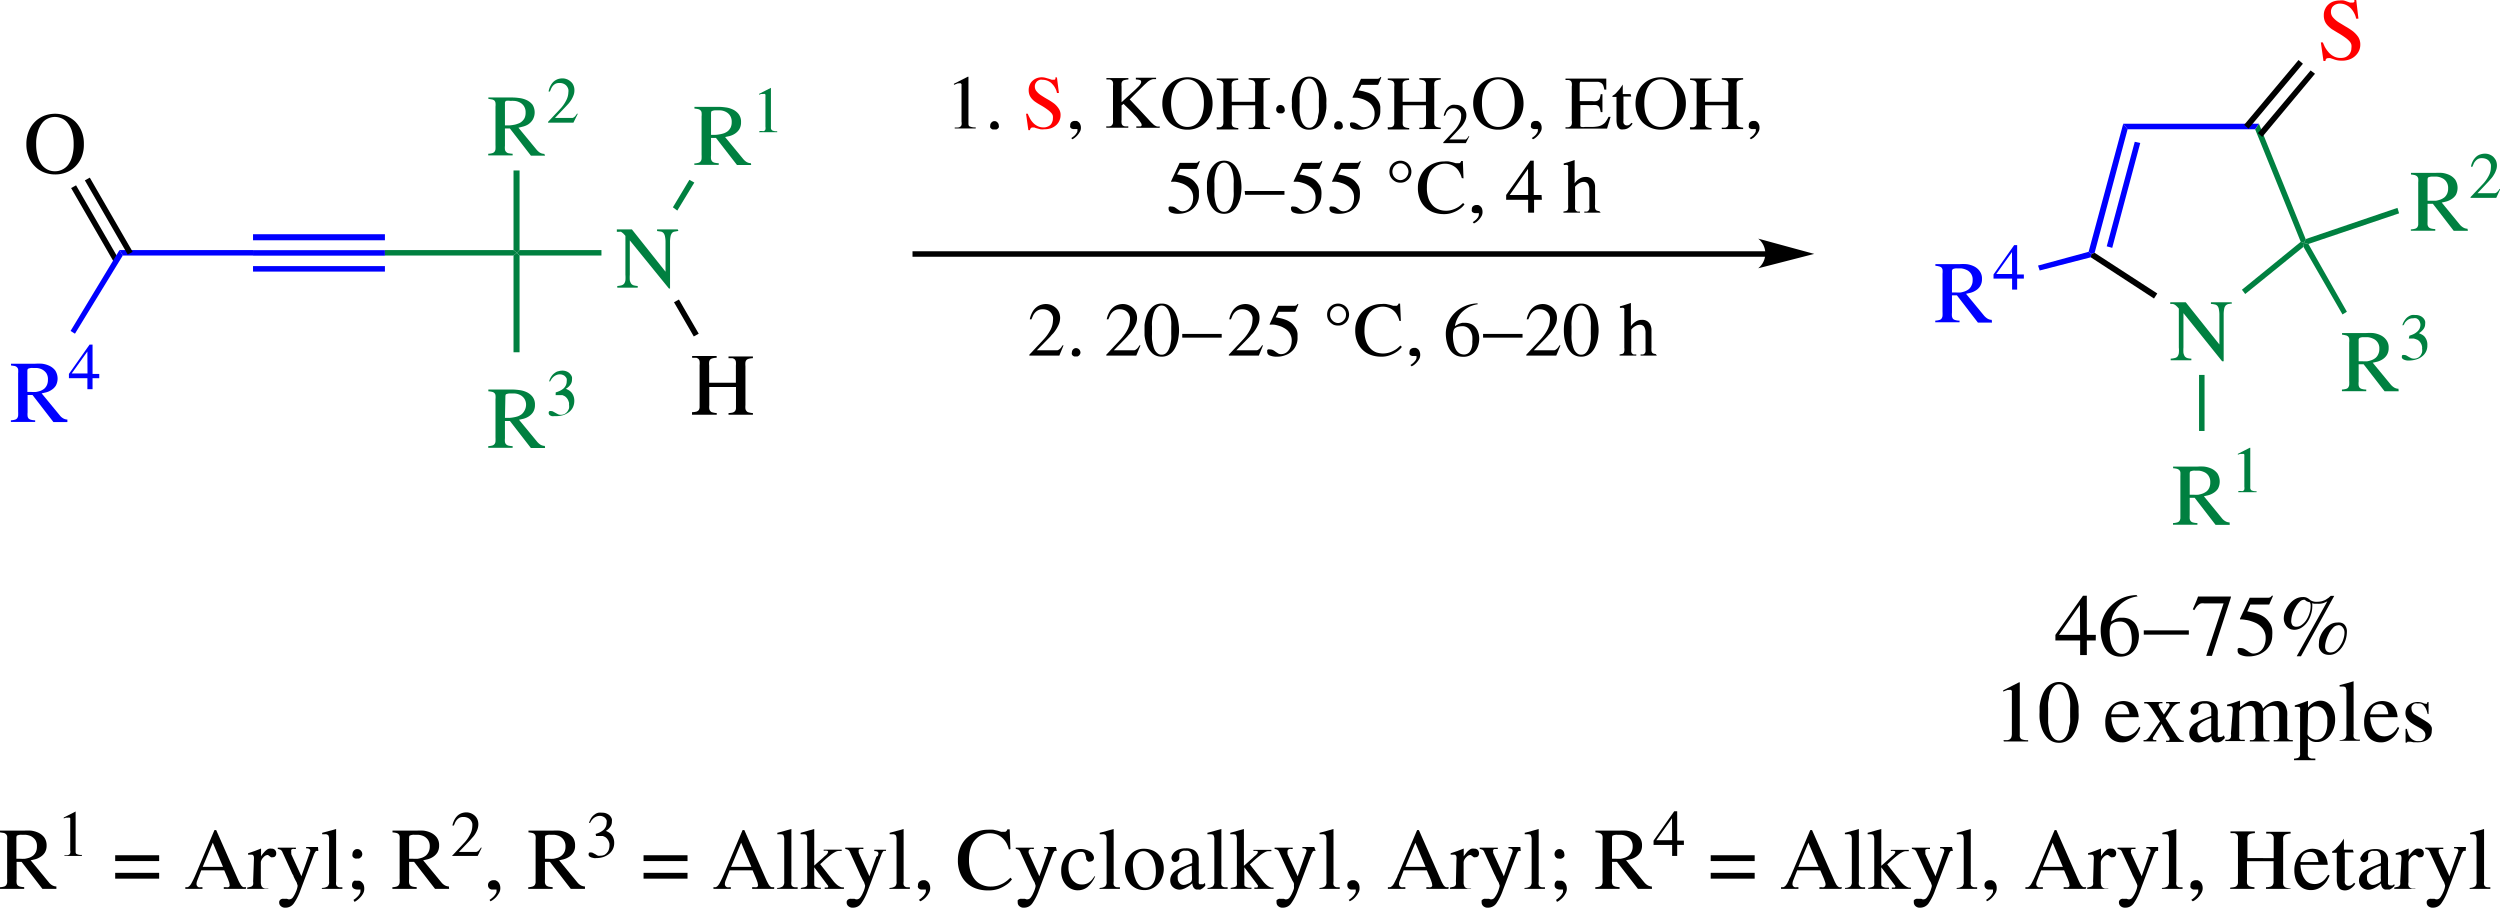 <svg id="Слой_1" data-name="Слой 1" xmlns="http://www.w3.org/2000/svg" viewBox="0 0 227.45 82.65"><defs><style>.cls-1{fill:red;}.cls-2{fill:blue;}.cls-3{fill:#008040;}.cls-4{fill:none;stroke:#000;stroke-width:0.5px;}</style></defs><path d="M372.81,437.4H372v1.33h-.61V437.4h-2.25v-.51l2.51-3.56H372v3.56h.82Zm-1.44-3.23h0l-1.9,2.72h1.92Z" transform="translate(-182.14 -379.13)"/><path d="M376.62,433.39a2.86,2.86,0,0,0-1,.32,3,3,0,0,0-.71.54,2.76,2.76,0,0,0-.47.68,2.34,2.34,0,0,0-.23.74l.29-.17a1.2,1.2,0,0,1,.23-.11l.24-.06.29,0a1.59,1.59,0,0,1,.59.11,1.54,1.54,0,0,1,.47.33,1.44,1.44,0,0,1,.3.53,2,2,0,0,1,.12.71,3.32,3.32,0,0,1-.07.54,1.9,1.9,0,0,1-.26.61,1.66,1.66,0,0,1-.52.5,1.6,1.6,0,0,1-.87.21,1.56,1.56,0,0,1-.67-.15,1.46,1.46,0,0,1-.56-.44,2.26,2.26,0,0,1-.38-.76,3.54,3.54,0,0,1-.15-1.09,2.77,2.77,0,0,1,.25-1.17,3,3,0,0,1,.68-1,3.34,3.34,0,0,1,1-.7,3.55,3.55,0,0,1,1.33-.29ZM375,435.68a1.84,1.84,0,0,0-.41.05.94.94,0,0,0-.35.2.49.49,0,0,0-.11.23,1.77,1.77,0,0,0-.05.53,3.6,3.6,0,0,0,.09.86,1.81,1.81,0,0,0,.25.61,1,1,0,0,0,.36.35,1,1,0,0,0,.43.11.76.76,0,0,0,.63-.32,1.67,1.67,0,0,0,.25-1,2.91,2.91,0,0,0-.06-.6,1.59,1.59,0,0,0-.17-.52,1.19,1.19,0,0,0-.33-.37A1,1,0,0,0,375,435.68Z" transform="translate(-182.14 -379.13)"/><path d="M377.18,436.48h4.1v.39h-4.1Z" transform="translate(-182.14 -379.13)"/><path d="M385.08,433.57l-1.7,5.23h-.52l1.58-4.77h-1.73a1.06,1.06,0,0,0-.33,0,.76.76,0,0,0-.23.13.91.91,0,0,0-.19.2c-.06.08-.12.18-.18.28l-.14-.07.35-.82.13-.35h3Z" transform="translate(-182.14 -379.13)"/><path d="M386.6,434.75l.49.1a2.85,2.85,0,0,1,.5.14,2.27,2.27,0,0,1,.47.23,1.65,1.65,0,0,1,.4.35,2.86,2.86,0,0,1,.21.29,1,1,0,0,1,.13.28,1.21,1.21,0,0,1,.07.34,3.1,3.1,0,0,1,0,.45,1.86,1.86,0,0,1-.15.75,1.9,1.9,0,0,1-.44.61,2.2,2.2,0,0,1-.68.41,2.49,2.49,0,0,1-.87.15,1.7,1.7,0,0,1-.75-.14.39.39,0,0,1-.26-.34v-.09a.42.42,0,0,1,0-.1.18.18,0,0,1,.1-.09.4.4,0,0,1,.18,0,.74.74,0,0,1,.34.08l.27.17a1.45,1.45,0,0,0,.26.17.57.57,0,0,0,.29.08,1.09,1.09,0,0,0,.39-.08,1,1,0,0,0,.36-.26,1.24,1.24,0,0,0,.26-.45,1.74,1.74,0,0,0,.1-.63,1.26,1.26,0,0,0-.11-.57,1.3,1.3,0,0,0-.29-.43,1.81,1.81,0,0,0-.41-.32,3,3,0,0,0-.49-.2,2.36,2.36,0,0,0-.51-.12,2.69,2.69,0,0,0-.47-.05.05.05,0,0,1-.05,0,.11.11,0,0,1,0-.08l.88-1.89h1.67a.35.35,0,0,0,.23-.06,1,1,0,0,0,.14-.15l.07.06-.31.71s0,.06-.06.06h-1.69Z" transform="translate(-182.14 -379.13)"/><path d="M391.48,438.84h-.39l2.79-5h0l-.33.15a1.39,1.39,0,0,1-.51.07l-.34,0a.6.6,0,0,1-.19-.06,1.24,1.24,0,0,1,0,.16,1,1,0,0,1,0,.2,2.22,2.22,0,0,1-.12.68,2.43,2.43,0,0,1-.32.67,1.8,1.8,0,0,1-.52.51,1.22,1.22,0,0,1-.69.21,1.17,1.17,0,0,1-.3-.05.93.93,0,0,1-.31-.19,1,1,0,0,1-.23-.33,1.15,1.15,0,0,1-.1-.52,1.76,1.76,0,0,1,.14-.63,2.12,2.12,0,0,1,.37-.61,1.87,1.87,0,0,1,.54-.47,1.38,1.38,0,0,1,.67-.18.77.77,0,0,1,.39.07,1.18,1.18,0,0,1,.22.14.7.7,0,0,0,.24.15,1,1,0,0,0,.45.07,2,2,0,0,0,.44-.05,2.2,2.2,0,0,0,.34-.13l.27-.18.2-.18h.32Zm-.4-2.69a.76.76,0,0,0,.46-.16,1.64,1.64,0,0,0,.41-.42,2.38,2.38,0,0,0,.29-.6,1.92,1.92,0,0,0,.12-.66.9.9,0,0,0,0-.18,1.08,1.08,0,0,0-.06-.2,1.54,1.54,0,0,1-.28-.09.41.41,0,0,1-.12-.08l-.07-.06-.08,0a.55.55,0,0,0-.4.2,1.91,1.91,0,0,0-.37.49,2.67,2.67,0,0,0-.28.62,2.14,2.14,0,0,0-.1.57.62.62,0,0,0,.13.46A.49.49,0,0,0,391.08,436.15Zm3.71-.38a1.19,1.19,0,0,1,.25,0,.72.72,0,0,1,.29.1.69.69,0,0,1,.23.27.94.94,0,0,1,.1.49,2.6,2.6,0,0,1-.11.7,2.52,2.52,0,0,1-.33.68,2,2,0,0,1-.5.5,1.12,1.12,0,0,1-.66.2,1.09,1.09,0,0,1-.47-.09.81.81,0,0,1-.3-.25,1,1,0,0,1-.17-.35,1.75,1.75,0,0,1,0-.4,1.52,1.52,0,0,1,.14-.65,2.24,2.24,0,0,1,.38-.61,2.09,2.09,0,0,1,.55-.44A1.25,1.25,0,0,1,394.79,435.77Zm.1.25a.66.66,0,0,0-.51.25,2,2,0,0,0-.38.56,3.43,3.43,0,0,0-.24.62,2.3,2.3,0,0,0-.08.44s0,.09,0,.16a.76.76,0,0,0,.06.2.4.4,0,0,0,.15.17.51.51,0,0,0,.3.07.78.78,0,0,0,.49-.18,1.61,1.61,0,0,0,.39-.46,2,2,0,0,0,.27-.58,1.8,1.8,0,0,0,.1-.57.72.72,0,0,0-.16-.49A.51.51,0,0,0,394.89,436Z" transform="translate(-182.14 -379.13)"/><path d="M364.42,446.47l.32,0a.61.61,0,0,0,.24-.07.45.45,0,0,0,.15-.18,1.08,1.08,0,0,0,.05-.35v-3.76a.53.53,0,0,0,0-.12.32.32,0,0,0-.08-.09.35.35,0,0,0-.16,0h-.07l-.07,0-.15.05-.26.1v-.11l1.44-.73.07,0V446a.41.41,0,0,0,.15.38,1.4,1.4,0,0,0,.61.09v.12h-2.21Z" transform="translate(-182.14 -379.13)"/><path d="M369.48,441.18a1.32,1.32,0,0,1,.64.15,1.68,1.68,0,0,1,.48.36,2.3,2.3,0,0,1,.33.52,3.57,3.57,0,0,1,.21.6,3.16,3.16,0,0,1,.11.6c0,.2,0,.38,0,.53a5.32,5.32,0,0,1,0,.54,3.26,3.26,0,0,1-.11.61,3,3,0,0,1-.21.6,2.55,2.55,0,0,1-.33.52,1.68,1.68,0,0,1-.48.36,1.44,1.44,0,0,1-.64.14,1.48,1.48,0,0,1-.65-.14,1.51,1.51,0,0,1-.47-.36,2.22,2.22,0,0,1-.34-.52,3,3,0,0,1-.21-.6,4.34,4.34,0,0,1-.11-.61,5.32,5.32,0,0,1,0-.54c0-.15,0-.33,0-.53a4.21,4.21,0,0,1,.11-.6,3.57,3.57,0,0,1,.21-.6,2,2,0,0,1,.34-.52,1.51,1.51,0,0,1,.47-.36A1.36,1.36,0,0,1,369.48,441.18Zm0,.21a.63.63,0,0,0-.44.16,1.41,1.41,0,0,0-.29.38,2.75,2.75,0,0,0-.18.53c0,.2-.07.4-.09.59a4.92,4.92,0,0,0,0,.52v.79c0,.16,0,.34,0,.53a5.62,5.62,0,0,0,.09.57,2.26,2.26,0,0,0,.18.52,1.22,1.22,0,0,0,.29.37.67.67,0,0,0,.44.15.64.64,0,0,0,.43-.15,1.09,1.09,0,0,0,.29-.37,2.13,2.13,0,0,0,.18-.52c0-.2.08-.39.1-.58a4.84,4.84,0,0,0,0-.53c0-.16,0-.3,0-.41s0-.21,0-.37a4.81,4.81,0,0,0,0-.52c0-.19-.06-.39-.1-.59a2.21,2.21,0,0,0-.18-.53,1.24,1.24,0,0,0-.29-.38A.6.6,0,0,0,369.48,441.39Z" transform="translate(-182.14 -379.13)"/><path d="M376.87,445.34a2.92,2.92,0,0,1-.14.31,2,2,0,0,1-.82.85,1.42,1.42,0,0,1-.74.17,1.54,1.54,0,0,1-.61-.12,1.41,1.41,0,0,1-.47-.34,1.82,1.82,0,0,1-.31-.57,2.54,2.54,0,0,1-.1-.76,2.32,2.32,0,0,1,.16-.93,1.86,1.86,0,0,1,.41-.61,1.67,1.67,0,0,1,.53-.33,1.82,1.82,0,0,1,.53-.1,1.72,1.72,0,0,1,.52.08,1.1,1.1,0,0,1,.43.26,1.41,1.41,0,0,1,.3.46,2.06,2.06,0,0,1,.16.67h-2.49a2.87,2.87,0,0,0,.16.87,1.76,1.76,0,0,0,.31.53,1,1,0,0,0,.39.27,1.22,1.22,0,0,0,.41.07A1.16,1.16,0,0,0,376,446a1.38,1.38,0,0,0,.35-.22,2.05,2.05,0,0,0,.25-.27l.17-.26Zm-1-1.22c0-.1,0-.2-.06-.3a.77.77,0,0,0-.11-.3.54.54,0,0,0-.22-.23.69.69,0,0,0-.38-.09.83.83,0,0,0-.56.2,1.27,1.27,0,0,0-.32.72Z" transform="translate(-182.14 -379.13)"/><path d="M378.8,445l-.64,1-.1.16a.38.38,0,0,0-.06.17.14.14,0,0,0,.12.13h.2v.12h-1.16v-.12l.15,0a.43.43,0,0,0,.13-.05.75.75,0,0,0,.14-.12,1.72,1.72,0,0,0,.17-.22l.91-1.31-.75-1.16a2.88,2.88,0,0,0-.21-.28.48.48,0,0,0-.16-.14.3.3,0,0,0-.15-.05h-.17V443h1.66v.12a.91.91,0,0,0-.23,0,.15.15,0,0,0-.12.16.54.54,0,0,0,.05.16l.13.24.16.25c.06.08.1.15.14.21l.29-.42a1.4,1.4,0,0,0,.16-.24.57.57,0,0,0,.07-.13.25.25,0,0,0,0-.07.15.15,0,0,0-.11-.16l-.21,0V443h1.26v.12a.84.84,0,0,0-.43.14,1.53,1.53,0,0,0-.22.21l-.66,1,1,1.57a1.33,1.33,0,0,0,.22.27.44.44,0,0,0,.18.14l.14.06h.12v.12h-1.61v-.12a.6.6,0,0,0,.25,0c.05,0,.07-.08.07-.17a.27.27,0,0,0-.05-.15.49.49,0,0,0-.08-.1Z" transform="translate(-182.14 -379.13)"/><path d="M384.56,446.27a1.66,1.66,0,0,1-.23.23.62.62,0,0,1-.2.12l-.16.05h-.25a.44.44,0,0,1-.16-.06.55.55,0,0,1-.15-.18.88.88,0,0,1-.08-.33l-.24.2-.28.19-.31.14a1.26,1.26,0,0,1-.33.05,1.12,1.12,0,0,1-.31-.05.92.92,0,0,1-.27-.16.7.7,0,0,1-.19-.26.86.86,0,0,1-.08-.36,1,1,0,0,1,.13-.51,1.28,1.28,0,0,1,.38-.39,4.52,4.52,0,0,1,.63-.33c.25-.11.54-.23.86-.35v-.49a.88.88,0,0,0-.06-.35.53.53,0,0,0-.15-.2.59.59,0,0,0-.2-.09l-.2,0-.2,0-.18.08a.37.37,0,0,0-.13.12.31.31,0,0,0-.05.17,1,1,0,0,0,0,.17.78.78,0,0,1,0,.14.42.42,0,0,1-.1.24.36.36,0,0,1-.27.1.27.27,0,0,1-.26-.13.35.35,0,0,1-.08-.22.6.6,0,0,1,.07-.27.87.87,0,0,1,.23-.29,1.42,1.42,0,0,1,.4-.24,1.8,1.8,0,0,1,.6-.09,1.42,1.42,0,0,1,.69.14.78.78,0,0,1,.35.32,1,1,0,0,1,.13.42,3,3,0,0,1,0,.4v1.56a.91.91,0,0,0,0,.17.61.61,0,0,0,0,.15.21.21,0,0,0,.07.11.25.25,0,0,0,.13,0,.48.48,0,0,0,.22-.05l.14-.11Zm-1.24-1.82a3.24,3.24,0,0,0-.71.31,1.65,1.65,0,0,0-.39.3.71.71,0,0,0-.16.27,1.12,1.12,0,0,0,0,.24v0a.68.68,0,0,0,.15.45.5.5,0,0,0,.38.17.74.74,0,0,0,.28-.06.61.61,0,0,0,.21-.09.4.4,0,0,0,.23-.18.64.64,0,0,0,0-.27Z" transform="translate(-182.14 -379.13)"/><path d="M385.27,443.89a1.15,1.15,0,0,0,0-.3.26.26,0,0,0-.06-.15.21.21,0,0,0-.1-.06h-.24l-.11,0v-.14a9.77,9.77,0,0,0,1.12-.36l.06,0v.6l.33-.25a2.49,2.49,0,0,1,.3-.19,1.23,1.23,0,0,1,.29-.13,1.06,1.06,0,0,1,.31,0,.9.9,0,0,1,.34.06.87.87,0,0,1,.25.15.72.72,0,0,1,.17.22,1.86,1.86,0,0,1,.1.25l.18-.19a2.43,2.43,0,0,1,.29-.22,2.55,2.55,0,0,1,.37-.19,1.27,1.27,0,0,1,.44-.08.82.82,0,0,1,.5.14,1,1,0,0,1,.29.35,2.32,2.32,0,0,1,.13.47,3.83,3.83,0,0,1,0,.47v1.79a.28.28,0,0,0,0,.13.23.23,0,0,0,.1.12.42.42,0,0,0,.2.08h.21v.12H389v-.12l.25,0a.34.34,0,0,0,.16-.08.35.35,0,0,0,.09-.16,1.21,1.21,0,0,0,0-.3v-1.69c0-.1,0-.21,0-.31a.82.82,0,0,0-.06-.28.39.39,0,0,0-.17-.21.63.63,0,0,0-.34-.08,1,1,0,0,0-.54.14,1.17,1.17,0,0,0-.35.35v2a1.06,1.06,0,0,0,.05.36.52.52,0,0,0,.12.19.37.37,0,0,0,.18.08h.23v.12h-1.79v-.12l.23,0a.38.38,0,0,0,.17-.07.42.42,0,0,0,.11-.17,1.3,1.3,0,0,0,0-.31v-1.73a1.31,1.31,0,0,0-.12-.62.44.44,0,0,0-.43-.22,1,1,0,0,0-.38.07,1.06,1.06,0,0,0-.28.15.8.8,0,0,0-.19.16c-.05.05-.07.08-.07.09v2.26a.73.73,0,0,0,0,.23.34.34,0,0,0,.12.12.48.48,0,0,0,.18,0h.2v.12h-1.77v-.12h.22a.36.36,0,0,0,.18-.07.32.32,0,0,0,.11-.17.8.8,0,0,0,0-.31Z" transform="translate(-182.14 -379.13)"/><path d="M391.4,443.9a1,1,0,0,0,0-.35c0-.07-.12-.11-.26-.11h-.22v-.13c.38-.12.76-.25,1.15-.41l.05,0v.6l.17-.19a1,1,0,0,1,.24-.2,1.26,1.26,0,0,1,.33-.16,1.09,1.09,0,0,1,.42-.07,1.11,1.11,0,0,1,.5.12,1.37,1.37,0,0,1,.42.34,2,2,0,0,1,.29.54,2.37,2.37,0,0,1,.1.72,2.34,2.34,0,0,1-.42,1.37,1.59,1.59,0,0,1-.52.48,1.38,1.38,0,0,1-.74.19,1.09,1.09,0,0,1-.42-.07,1.22,1.22,0,0,1-.38-.27v1.26a2.23,2.23,0,0,0,0,.3.4.4,0,0,0,.11.19.63.63,0,0,0,.22.09h.35v.15h-1.94v-.14a1.8,1.8,0,0,0,.32-.05.41.41,0,0,0,.16-.11.33.33,0,0,0,.07-.16,1.62,1.62,0,0,0,0-.23Zm.68,2a.29.29,0,0,0,.06.16.59.59,0,0,0,.18.17.92.92,0,0,0,.26.14.81.81,0,0,0,.31.06,1.21,1.21,0,0,0,.27-.05.66.66,0,0,0,.32-.2,1.3,1.3,0,0,0,.28-.47,2.31,2.31,0,0,0,.12-.83s0-.09,0-.17,0-.19,0-.3a1.81,1.81,0,0,0-.1-.34,1.29,1.29,0,0,0-.17-.33.85.85,0,0,0-.29-.24.76.76,0,0,0-.41-.1,1.2,1.2,0,0,0-.24,0,1.08,1.08,0,0,0-.24.12.64.64,0,0,0-.2.16.41.41,0,0,0-.1.21Z" transform="translate(-182.14 -379.13)"/><path d="M395,446.47a.87.87,0,0,0,.49-.13.61.61,0,0,0,.13-.44v-3.82a.71.71,0,0,0-.07-.38c0-.07-.14-.11-.29-.11H395v-.13l.63-.16.64-.19h0v4.78a1,1,0,0,0,0,.28.35.35,0,0,0,.09.16.47.47,0,0,0,.19.08,1.17,1.17,0,0,0,.29,0v.12H395Z" transform="translate(-182.14 -379.13)"/><path d="M400.42,445.34a2.92,2.92,0,0,1-.14.31,1.84,1.84,0,0,1-.82.85,1.42,1.42,0,0,1-.74.17,1.46,1.46,0,0,1-.6-.12,1.36,1.36,0,0,1-.48-.34,1.63,1.63,0,0,1-.3-.57,2.25,2.25,0,0,1-.11-.76,2.32,2.32,0,0,1,.16-.93,1.86,1.86,0,0,1,.41-.61,1.71,1.71,0,0,1,.54-.33,1.76,1.76,0,0,1,.52-.1,1.72,1.72,0,0,1,.52.08,1.1,1.1,0,0,1,.43.26,1.43,1.43,0,0,1,.31.46,2.07,2.07,0,0,1,.15.67h-2.49a3.22,3.22,0,0,0,.16.87,1.77,1.77,0,0,0,.32.53,1,1,0,0,0,.38.27,1.22,1.22,0,0,0,.41.07,1.16,1.16,0,0,0,.47-.09,1.23,1.23,0,0,0,.35-.22,2.05,2.05,0,0,0,.25-.27l.17-.26Zm-1-1.22c0-.1,0-.2-.05-.3a.79.79,0,0,0-.12-.3.54.54,0,0,0-.22-.23.69.69,0,0,0-.38-.09.83.83,0,0,0-.56.2,1.27,1.27,0,0,0-.32.72Z" transform="translate(-182.14 -379.13)"/><path d="M403,444.08a2,2,0,0,0-.16-.49,1.06,1.06,0,0,0-.22-.3.51.51,0,0,0-.25-.15.78.78,0,0,0-.26,0,.61.61,0,0,0-.28,0,.53.53,0,0,0-.19.13.42.42,0,0,0-.1.17.53.53,0,0,0,0,.17.74.74,0,0,0,.06.27.62.62,0,0,0,.29.29l.86.52.27.18a1.37,1.37,0,0,1,.22.2.86.86,0,0,1,.14.25,1,1,0,0,1,0,.31,1,1,0,0,1-.1.46,1.43,1.43,0,0,1-.28.32,1.35,1.35,0,0,1-.38.19,1.44,1.44,0,0,1-.4.06,1.14,1.14,0,0,1-.26,0l-.25,0-.23-.05-.18,0-.11,0a.3.3,0,0,0-.07.08H401v-1.25h.12c0,.1.05.22.09.35a1.76,1.76,0,0,0,.17.37,1,1,0,0,0,.3.28.85.85,0,0,0,.48.12l.21,0a.67.67,0,0,0,.21-.09.69.69,0,0,0,.16-.18.65.65,0,0,0,.06-.29.49.49,0,0,0-.11-.33,1,1,0,0,0-.3-.26l-.47-.26c-.12-.07-.24-.14-.35-.22a1.25,1.25,0,0,1-.3-.25,1.06,1.06,0,0,1-.21-.31.94.94,0,0,1-.07-.39,1,1,0,0,1,.06-.34.81.81,0,0,1,.21-.32,1.12,1.12,0,0,1,.35-.23,1.28,1.28,0,0,1,.5-.09,1.25,1.25,0,0,1,.45.08.63.63,0,0,0,.28.08.12.12,0,0,0,.09,0L403,443h.09l0,1.1Z" transform="translate(-182.14 -379.13)"/><path d="M269,390.73l.28,0a.47.47,0,0,0,.21-.06.42.42,0,0,0,.13-.16.86.86,0,0,0,0-.31V386.9a.36.36,0,0,0,0-.11l-.07-.08a.29.29,0,0,0-.14,0h-.13l-.12.05-.23.09v-.1l1.26-.64.06,0v4.2c0,.16,0,.28.13.33a1.23,1.23,0,0,0,.53.08v.1H269Z" transform="translate(-182.14 -379.13)"/><path d="M272.58,390.91l-.12,0a.33.33,0,0,1-.13-.07.52.52,0,0,1-.1-.11.48.48,0,0,1,0-.18.38.38,0,0,1,.12-.28.36.36,0,0,1,.54,0,.39.39,0,0,1,.12.28.31.31,0,0,1,0,.17.4.4,0,0,1-.1.12.33.33,0,0,1-.13.07Z" transform="translate(-182.14 -379.13)"/><path class="cls-1" d="M278.48,387.59h-.18a1.3,1.3,0,0,0-.15-.43,1.46,1.46,0,0,0-.27-.38,1.08,1.08,0,0,0-.38-.28,1.18,1.18,0,0,0-.5-.11.78.78,0,0,0-.26,0,1,1,0,0,0-.23.12.83.83,0,0,0-.16.21.61.61,0,0,0-.06.28.65.65,0,0,0,.18.46,1.77,1.77,0,0,0,.43.37c.17.11.36.23.56.34a5.57,5.57,0,0,1,.57.37,1.91,1.91,0,0,1,.43.47,1,1,0,0,1,.17.62,1.15,1.15,0,0,1-.09.44,1.22,1.22,0,0,1-.27.41,1.53,1.53,0,0,1-.46.3,1.8,1.8,0,0,1-.65.11,1.4,1.4,0,0,1-.37,0l-.3-.08a1.35,1.35,0,0,1-.24-.08.74.74,0,0,0-.18,0,.18.18,0,0,0-.16.08.25.25,0,0,0-.06.16h-.15l-.21-1.49h.16a2.18,2.18,0,0,0,.15.33,1.66,1.66,0,0,0,.26.41,1.43,1.43,0,0,0,.42.35,1.17,1.17,0,0,0,.61.15.8.8,0,0,0,.36-.07.73.73,0,0,0,.27-.17.68.68,0,0,0,.15-.26.67.67,0,0,0,.06-.28,1.17,1.17,0,0,0,0-.27.61.61,0,0,0-.15-.27,2.17,2.17,0,0,0-.34-.3,5.21,5.21,0,0,0-.62-.4c-.16-.09-.31-.18-.44-.27a1.62,1.62,0,0,1-.34-.29,1.18,1.18,0,0,1-.23-.35,1.26,1.26,0,0,1-.08-.46,1.21,1.21,0,0,1,.11-.52,1,1,0,0,1,.29-.37,1.2,1.2,0,0,1,.4-.22,1.3,1.3,0,0,1,.77,0l.28.08.23.08a.41.41,0,0,0,.16,0,.21.21,0,0,0,.12,0l.07-.06a.2.2,0,0,0,0-.08.64.64,0,0,1,0-.07h.14Z" transform="translate(-182.14 -379.13)"/><path d="M279.61,391.69a2.71,2.71,0,0,0,.29-.22,1,1,0,0,0,.17-.21.5.5,0,0,0,.09-.18.45.45,0,0,0,0-.13.08.08,0,0,0,0-.08l-.06,0H280l-.1,0-.15,0-.14-.05a.52.52,0,0,1-.1-.11.31.31,0,0,1,0-.17.36.36,0,0,1,.13-.32.48.48,0,0,1,.27-.09l.16,0a.38.38,0,0,1,.18.09.46.46,0,0,1,.16.2.73.73,0,0,1,.07.35.65.65,0,0,1-.1.36,1.77,1.77,0,0,1-.48.55.78.78,0,0,1-.21.12Z" transform="translate(-182.14 -379.13)"/><path d="M285.48,386.2h1.84v.13l-.28,0a1.27,1.27,0,0,0-.23.08,1.14,1.14,0,0,0-.24.15l-.32.29-1.33,1.32,1.64,1.75.3.33.26.24a1.1,1.1,0,0,0,.26.14.61.61,0,0,0,.27,0v.13h-2.13v-.13l.38,0a.13.13,0,0,0,.11-.14.49.49,0,0,0-.11-.24c-.07-.11-.16-.22-.25-.34s-.2-.23-.31-.34l-.24-.26-.74-.73-.18.14v1.31a1.32,1.32,0,0,0,0,.3.37.37,0,0,0,.08.19.38.38,0,0,0,.2.1,1.34,1.34,0,0,0,.33,0v.13h-2v-.13a1.34,1.34,0,0,0,.33,0,.3.3,0,0,0,.19-.11.34.34,0,0,0,.09-.21,2.87,2.87,0,0,0,0-.35v-3a1.39,1.39,0,0,0,0-.32.39.39,0,0,0-.1-.18.53.53,0,0,0-.2-.09l-.3,0v-.13h2v.13a1.94,1.94,0,0,0-.33.05.41.41,0,0,0-.2.09.44.44,0,0,0-.09.18,1.37,1.37,0,0,0,0,.31v1.44l.94-.86q.36-.32.54-.51a1.38,1.38,0,0,0,.24-.29.38.38,0,0,0,.06-.19.16.16,0,0,0-.11-.17,1.8,1.8,0,0,0-.37-.05Z" transform="translate(-182.14 -379.13)"/><path d="M290.17,390.93a2.33,2.33,0,0,1-1.62-.64,2.37,2.37,0,0,1-.49-.76,2.68,2.68,0,0,1-.17-1,2.62,2.62,0,0,1,.19-1,2.1,2.1,0,0,1,.52-.76,2,2,0,0,1,.73-.46,2.44,2.44,0,0,1,.84-.15,2.4,2.4,0,0,1,.84.15,2,2,0,0,1,.74.46,2.23,2.23,0,0,1,.52.76,2.62,2.62,0,0,1,.19,1,2.89,2.89,0,0,1-.17,1,2.24,2.24,0,0,1-.5.76,2.19,2.19,0,0,1-.72.47A2.25,2.25,0,0,1,290.17,390.93Zm0-.25a1.39,1.39,0,0,0,.57-.12,1.22,1.22,0,0,0,.47-.38,2,2,0,0,0,.33-.67,3.6,3.6,0,0,0,.13-1,3.24,3.24,0,0,0-.14-1,2,2,0,0,0-.34-.67,1.35,1.35,0,0,0-.48-.37,1.25,1.25,0,0,0-1.07,0,1.27,1.27,0,0,0-.48.37,2,2,0,0,0-.34.67,3.77,3.77,0,0,0,0,2,2.2,2.2,0,0,0,.32.67,1.33,1.33,0,0,0,.48.38A1.38,1.38,0,0,0,290.17,390.68Z" transform="translate(-182.14 -379.13)"/><path d="M292.83,390.7a1.53,1.53,0,0,0,.35,0,.41.41,0,0,0,.18-.12.48.48,0,0,0,.08-.22,3.12,3.12,0,0,0,0-.33v-3a2.41,2.41,0,0,0,0-.31.35.35,0,0,0-.1-.18.31.31,0,0,0-.18-.09,1.8,1.8,0,0,0-.32-.05v-.13h1.95v.13a2,2,0,0,0-.32.05.39.39,0,0,0-.19.1.3.3,0,0,0-.08.18,1.26,1.26,0,0,0,0,.3v1.36h2.13V387a1.3,1.3,0,0,0,0-.31.44.44,0,0,0-.09-.18.34.34,0,0,0-.19-.09,1.66,1.66,0,0,0-.31-.05v-.13h1.95v.13a1.94,1.94,0,0,0-.33.05.32.32,0,0,0-.18.1.26.26,0,0,0-.09.18,2.36,2.36,0,0,0,0,.3v3.11a2.07,2.07,0,0,0,0,.29.37.37,0,0,0,.08.19.49.49,0,0,0,.19.1,1.28,1.28,0,0,0,.33.05v.13h-1.95v-.13a1.44,1.44,0,0,0,.34,0,.39.39,0,0,0,.19-.12.48.48,0,0,0,.07-.22,2.77,2.77,0,0,0,0-.33v-1.36h-2.13v1.44a1.12,1.12,0,0,0,0,.29.37.37,0,0,0,.08.19.38.38,0,0,0,.19.1,1.26,1.26,0,0,0,.32.05v.13h-1.95Z" transform="translate(-182.14 -379.13)"/><path d="M298.63,389.44l-.12,0a.33.33,0,0,1-.13-.07.32.32,0,0,1-.13-.29.37.37,0,0,1,.11-.28.34.34,0,0,1,.27-.12.38.38,0,0,1,.28.12.43.43,0,0,1,.11.28.29.29,0,0,1,0,.17.4.4,0,0,1-.1.12.33.33,0,0,1-.13.07Z" transform="translate(-182.14 -379.13)"/><path d="M301.26,386.1a1.13,1.13,0,0,1,.56.13,1.3,1.3,0,0,1,.42.32,2,2,0,0,1,.29.45,3.63,3.63,0,0,1,.19.52,5.34,5.34,0,0,1,.09.53,4.23,4.23,0,0,1,0,.47,4.09,4.09,0,0,1,0,.47,4.89,4.89,0,0,1-.09.53,2.92,2.92,0,0,1-.19.52,2.39,2.39,0,0,1-.29.46,1.43,1.43,0,0,1-.42.31,1.25,1.25,0,0,1-.56.12,1.26,1.26,0,0,1-1-.43,2,2,0,0,1-.3-.46,2.28,2.28,0,0,1-.18-.52,3.29,3.29,0,0,1-.1-.53,4.09,4.09,0,0,1,0-.47,4.23,4.23,0,0,1,0-.47,3.51,3.51,0,0,1,.1-.53A2.68,2.68,0,0,1,300,387a1.77,1.77,0,0,1,.3-.45,1.17,1.17,0,0,1,.41-.32A1.14,1.14,0,0,1,301.26,386.1Zm0,.18a.56.56,0,0,0-.38.14,1.14,1.14,0,0,0-.26.34,1.91,1.91,0,0,0-.16.46c0,.18-.06.34-.08.51a3.93,3.93,0,0,0,0,.46v.69a4,4,0,0,0,0,.47c0,.16.05.33.08.5a1.83,1.83,0,0,0,.16.45,1,1,0,0,0,.26.32.55.55,0,0,0,.38.13.52.52,0,0,0,.37-.13.92.92,0,0,0,.26-.32,2.08,2.08,0,0,0,.16-.46c0-.17.06-.33.08-.5a4,4,0,0,0,0-.47c0-.14,0-.26,0-.35s0-.19,0-.33a3.93,3.93,0,0,0,0-.46c0-.17-.05-.33-.08-.51a1.91,1.91,0,0,0-.16-.46,1,1,0,0,0-.26-.34A.53.53,0,0,0,301.26,386.28Z" transform="translate(-182.14 -379.13)"/><path d="M303.88,390.91l-.12,0a.33.33,0,0,1-.13-.07.52.52,0,0,1-.1-.11.48.48,0,0,1,0-.18.37.37,0,0,1,.11-.28.34.34,0,0,1,.27-.12.38.38,0,0,1,.28.12.43.43,0,0,1,.11.28.31.31,0,0,1,0,.17.4.4,0,0,1-.1.12.33.33,0,0,1-.13.07Z" transform="translate(-182.14 -379.13)"/><path d="M305.73,387.35l.43.08.44.13a2.22,2.22,0,0,1,.41.2,1.28,1.28,0,0,1,.35.31,2.48,2.48,0,0,1,.18.25,1.15,1.15,0,0,1,.12.25,1.24,1.24,0,0,1,.06.29c0,.11,0,.25,0,.4a1.58,1.58,0,0,1-.14.65,1.71,1.71,0,0,1-.38.54,1.79,1.79,0,0,1-.6.35,2.06,2.06,0,0,1-.76.13,1.62,1.62,0,0,1-.65-.11.36.36,0,0,1-.23-.31v-.07l0-.09a.24.24,0,0,1,.09-.08.35.35,0,0,1,.16,0,.54.54,0,0,1,.29.07,1,1,0,0,1,.24.15l.23.15a.54.54,0,0,0,.25.06.87.87,0,0,0,.35-.07.84.84,0,0,0,.31-.23,1.06,1.06,0,0,0,.23-.39,1.51,1.51,0,0,0,.09-.55,1.15,1.15,0,0,0-.1-.5,1.39,1.39,0,0,0-.25-.38,1.68,1.68,0,0,0-.37-.27,2,2,0,0,0-.42-.18,3.69,3.69,0,0,0-.45-.11l-.41,0s0,0,0,0a.06.06,0,0,1,0-.06l.76-1.66h1.47a.34.34,0,0,0,.2-.05l.12-.13.06.05-.26.62a.09.09,0,0,1-.06.06H306Z" transform="translate(-182.14 -379.13)"/><path d="M308.39,390.7a1.44,1.44,0,0,0,.34,0,.39.39,0,0,0,.19-.12.48.48,0,0,0,.07-.22,3.12,3.12,0,0,0,0-.33v-3a1.37,1.37,0,0,0,0-.31.44.44,0,0,0-.09-.18.38.38,0,0,0-.19-.09,1.82,1.82,0,0,0-.31-.05v-.13h1.94v.13a2,2,0,0,0-.32.05.32.32,0,0,0-.18.1.26.26,0,0,0-.09.18,2.36,2.36,0,0,0,0,.3v1.36h2.12V387a2.41,2.41,0,0,0,0-.31.35.35,0,0,0-.1-.18.31.31,0,0,0-.18-.09,2,2,0,0,0-.32-.05v-.13h1.95v.13a1.8,1.8,0,0,0-.32.05.39.39,0,0,0-.19.1.3.3,0,0,0-.08.18,1.26,1.26,0,0,0,0,.3v3.11a1.12,1.12,0,0,0,0,.29.37.37,0,0,0,.08.19.39.39,0,0,0,.18.1,1.35,1.35,0,0,0,.33.05v.13h-1.95v-.13a1.53,1.53,0,0,0,.35,0,.41.41,0,0,0,.18-.12.48.48,0,0,0,.08-.22c0-.09,0-.19,0-.33v-1.36h-2.12v1.44a2.07,2.07,0,0,0,0,.29.37.37,0,0,0,.08.19.49.49,0,0,0,.19.1,1.26,1.26,0,0,0,.32.05v.13h-1.94Z" transform="translate(-182.14 -379.13)"/><path d="M315.5,392.15h-2.05v-.07l.94-1a2.78,2.78,0,0,0,.51-.71,1.36,1.36,0,0,0,.17-.64,1,1,0,0,0,0-.23.8.8,0,0,0-.11-.25.62.62,0,0,0-.23-.19.74.74,0,0,0-.38-.08.67.67,0,0,0-.3.06.87.87,0,0,0-.21.17.74.74,0,0,0-.14.22c0,.08-.07.16-.1.23l-.11,0a1.63,1.63,0,0,1,.18-.5,1,1,0,0,1,.59-.49,1.33,1.33,0,0,1,.34,0,1,1,0,0,1,.35.06,1.08,1.08,0,0,1,.31.19.81.81,0,0,1,.21.3.83.83,0,0,1,.08.39,1.05,1.05,0,0,1-.07.4,2,2,0,0,1-.18.36,1.66,1.66,0,0,1-.22.3l-.2.22-.88.93h1.38l.12,0,.11-.1a1.33,1.33,0,0,0,.14-.2l.07,0Z" transform="translate(-182.14 -379.13)"/><path d="M318.46,390.93a2.25,2.25,0,0,1-.9-.17,2.19,2.19,0,0,1-.72-.47,2.08,2.08,0,0,1-.49-.76,2.67,2.67,0,0,1-.18-1,2.62,2.62,0,0,1,.19-1,2.23,2.23,0,0,1,.52-.76,2.09,2.09,0,0,1,.73-.46,2.46,2.46,0,0,1,1.69,0,2,2,0,0,1,.73.46,2.1,2.1,0,0,1,.52.76,2.62,2.62,0,0,1,.2,1,2.67,2.67,0,0,1-.18,1,2.1,2.1,0,0,1-1.22,1.23A2.24,2.24,0,0,1,318.46,390.93Zm0-.25a1.38,1.38,0,0,0,.56-.12,1.33,1.33,0,0,0,.48-.38,2.46,2.46,0,0,0,.33-.67,3.63,3.63,0,0,0,.12-1,3.24,3.24,0,0,0-.14-1,1.83,1.83,0,0,0-.34-.67,1.2,1.2,0,0,0-.48-.37,1.25,1.25,0,0,0-1.07,0,1.24,1.24,0,0,0-.47.37,1.84,1.84,0,0,0-.35.67,3.26,3.26,0,0,0-.13,1,3.63,3.63,0,0,0,.12,1,2,2,0,0,0,.33.67,1.22,1.22,0,0,0,.47.38A1.39,1.39,0,0,0,318.46,390.68Z" transform="translate(-182.14 -379.13)"/><path d="M321.5,391.69a2.71,2.71,0,0,0,.29-.22,1,1,0,0,0,.17-.21.75.75,0,0,0,.09-.18.45.45,0,0,0,0-.13.1.1,0,0,0,0-.08l-.06,0h-.07l-.1,0-.15,0-.14-.05a.52.52,0,0,1-.1-.11.31.31,0,0,1,0-.17.36.36,0,0,1,.13-.32.48.48,0,0,1,.27-.09l.16,0a.38.38,0,0,1,.18.09.54.54,0,0,1,.16.2.73.73,0,0,1,.07.35.65.65,0,0,1-.1.36,1.77,1.77,0,0,1-.48.55.78.78,0,0,1-.21.12Z" transform="translate(-182.14 -379.13)"/><path d="M328.35,390.83h-3.78v-.13a1.14,1.14,0,0,0,.28,0,.48.48,0,0,0,.19-.09.39.39,0,0,0,.1-.19.92.92,0,0,0,0-.32V387a1,1,0,0,0,0-.33.35.35,0,0,0-.1-.18.37.37,0,0,0-.19-.08l-.28,0v-.13h3.71l0,1h-.18a2.28,2.28,0,0,0-.1-.38.49.49,0,0,0-.18-.22.82.82,0,0,0-.3-.11l-.48,0h-.95a.4.4,0,0,0-.17,0s-.06.09-.06.2v1.56H327a1.26,1.26,0,0,0,.37,0,.51.51,0,0,0,.22-.11.43.43,0,0,0,.11-.2,1.94,1.94,0,0,0,.07-.32h.16v1.63h-.16a2.92,2.92,0,0,0-.08-.34.48.48,0,0,0-.12-.2.45.45,0,0,0-.22-.1,1.69,1.69,0,0,0-.35,0h-1.08v1.73a.72.72,0,0,0,0,.17s0,.07.11.09a1.19,1.19,0,0,0,.31,0h.6a3.1,3.1,0,0,0,.57-.05,1.17,1.17,0,0,0,.41-.15,1,1,0,0,0,.31-.28,2.46,2.46,0,0,0,.25-.44h.19Z" transform="translate(-182.14 -379.13)"/><path d="M330.55,387.91h-.71v2a1.28,1.28,0,0,0,0,.19.71.71,0,0,0,0,.21.38.38,0,0,0,.11.16.28.28,0,0,0,.21.07.36.36,0,0,0,.26-.09l.16-.15.09.07a1.06,1.06,0,0,1-.35.38.82.82,0,0,1-.47.15.73.73,0,0,1-.25,0,.41.41,0,0,1-.2-.14.57.57,0,0,1-.14-.27,1.69,1.69,0,0,1-.05-.43v-2.11h-.37a.05.05,0,0,1,0-.05s0-.08.1-.11a1.3,1.3,0,0,0,.21-.17l.17-.19.15-.17.14-.19.17-.25s0,0,0,0,0,0,0,.06v.81h.71Z" transform="translate(-182.14 -379.13)"/><path d="M333.23,390.93a2.33,2.33,0,0,1-1.62-.64,2.37,2.37,0,0,1-.49-.76,2.67,2.67,0,0,1-.18-1,2.62,2.62,0,0,1,.2-1,2.1,2.1,0,0,1,.52-.76,2,2,0,0,1,.73-.46,2.43,2.43,0,0,1,1.68,0,2,2,0,0,1,.74.46,2.23,2.23,0,0,1,.52.76,2.62,2.62,0,0,1,.19,1,2.67,2.67,0,0,1-.18,1,2.21,2.21,0,0,1-.49.76,2.19,2.19,0,0,1-.72.47A2.25,2.25,0,0,1,333.23,390.93Zm0-.25a1.39,1.39,0,0,0,.57-.12,1.3,1.3,0,0,0,.47-.38,2,2,0,0,0,.33-.67,3.63,3.63,0,0,0,.12-1,3.26,3.26,0,0,0-.13-1,1.84,1.84,0,0,0-.35-.67,1.2,1.2,0,0,0-.48-.37,1.24,1.24,0,0,0-.53-.12,1.31,1.31,0,0,0-.53.12,1.2,1.2,0,0,0-.48.37,1.83,1.83,0,0,0-.34.67,3.24,3.24,0,0,0-.14,1,3.63,3.63,0,0,0,.12,1,2.46,2.46,0,0,0,.33.67,1.33,1.33,0,0,0,.48.38A1.38,1.38,0,0,0,333.23,390.68Z" transform="translate(-182.14 -379.13)"/><path d="M335.89,390.7a1.53,1.53,0,0,0,.35,0,.41.41,0,0,0,.18-.12.48.48,0,0,0,.08-.22c0-.09,0-.19,0-.33v-3a2.41,2.41,0,0,0,0-.31.35.35,0,0,0-.1-.18.31.31,0,0,0-.18-.09,2,2,0,0,0-.32-.05v-.13h1.95v.13a1.8,1.8,0,0,0-.32.05.39.39,0,0,0-.19.1.3.3,0,0,0-.08.18,1.26,1.26,0,0,0,0,.3v1.36h2.12V387a1.37,1.37,0,0,0,0-.31.44.44,0,0,0-.09-.18.38.38,0,0,0-.19-.09,1.82,1.82,0,0,0-.31-.05v-.13h1.94v.13a2,2,0,0,0-.32.05.32.32,0,0,0-.18.1.26.26,0,0,0-.09.18,2.36,2.36,0,0,0,0,.3v3.11a2.07,2.07,0,0,0,0,.29.37.37,0,0,0,.08.19.49.49,0,0,0,.19.1,1.26,1.26,0,0,0,.32.05v.13h-1.94v-.13a1.44,1.44,0,0,0,.34,0,.39.39,0,0,0,.19-.12.48.48,0,0,0,.07-.22,3.12,3.12,0,0,0,0-.33v-1.36h-2.12v1.44a1.12,1.12,0,0,0,0,.29.37.37,0,0,0,.08.19.39.39,0,0,0,.18.1,1.35,1.35,0,0,0,.33.05v.13h-1.95Z" transform="translate(-182.14 -379.13)"/><path d="M341.33,391.69a2.71,2.71,0,0,0,.29-.22,1,1,0,0,0,.17-.21.5.5,0,0,0,.09-.18.45.45,0,0,0,0-.13.1.1,0,0,0,0-.08l-.07,0h-.06l-.11,0-.15,0-.14-.05a.52.52,0,0,1-.1-.11.31.31,0,0,1,0-.17.36.36,0,0,1,.13-.32.48.48,0,0,1,.27-.09l.16,0a.46.46,0,0,1,.19.09.53.53,0,0,1,.15.2.73.73,0,0,1,.07.35.65.65,0,0,1-.1.36,1.16,1.16,0,0,1-.22.31,1.39,1.39,0,0,1-.25.24l-.21.12Z" transform="translate(-182.14 -379.13)"/><path d="M289.23,395l.44.08a3.52,3.52,0,0,1,.43.13,1.73,1.73,0,0,1,.41.2,1.28,1.28,0,0,1,.35.31,2.77,2.77,0,0,1,.19.25,1,1,0,0,1,.11.24,1.33,1.33,0,0,1,.06.3c0,.11,0,.24,0,.4a1.58,1.58,0,0,1-.14.65,1.56,1.56,0,0,1-.38.53,1.66,1.66,0,0,1-.6.36,2.06,2.06,0,0,1-.76.13,1.62,1.62,0,0,1-.65-.11.36.36,0,0,1-.23-.31.2.2,0,0,1,0-.07.16.16,0,0,1,0-.09.2.2,0,0,1,.08-.08.35.35,0,0,1,.16,0,.73.73,0,0,1,.3.06,1.88,1.88,0,0,1,.23.16l.23.15a.55.55,0,0,0,.26.06.85.85,0,0,0,.65-.3,1.06,1.06,0,0,0,.23-.39,1.51,1.51,0,0,0,.09-.55,1.16,1.16,0,0,0-.35-.88,1.54,1.54,0,0,0-.36-.27,1.78,1.78,0,0,0-.43-.18,2.46,2.46,0,0,0-.45-.11,3,3,0,0,0-.41,0s0,0,0,0a.06.06,0,0,1,0-.06l.77-1.66h1.46a.34.34,0,0,0,.2-.05l.12-.13.06.05-.26.62a.09.09,0,0,1-.06.06h-1.48Z" transform="translate(-182.14 -379.13)"/><path d="M293.51,393.75a1.25,1.25,0,0,1,.56.12,1.5,1.5,0,0,1,.42.33,2,2,0,0,1,.29.45,3.24,3.24,0,0,1,.19.52,5.34,5.34,0,0,1,.09.53,3.7,3.7,0,0,1,0,.94,5.34,5.34,0,0,1-.09.53,3.24,3.24,0,0,1-.19.52,2,2,0,0,1-.29.45,1.3,1.3,0,0,1-.42.32,1.25,1.25,0,0,1-.56.12,1.29,1.29,0,0,1-.57-.12,1.17,1.17,0,0,1-.41-.32,1.77,1.77,0,0,1-.3-.45,2.47,2.47,0,0,1-.18-.52,3.51,3.51,0,0,1-.1-.53c0-.18,0-.33,0-.47s0-.29,0-.47a3.51,3.51,0,0,1,.1-.53,2.47,2.47,0,0,1,.18-.52,1.77,1.77,0,0,1,.3-.45,1.33,1.33,0,0,1,.41-.33A1.29,1.29,0,0,1,293.51,393.75Zm0,.18a.56.56,0,0,0-.38.14,1,1,0,0,0-.26.34,1.91,1.91,0,0,0-.15.46,4.54,4.54,0,0,0-.09.51,3.8,3.8,0,0,0,0,.46v.69a4.09,4.09,0,0,0,0,.47,4.8,4.8,0,0,0,.09.5,2.16,2.16,0,0,0,.15.45,1,1,0,0,0,.26.32.55.55,0,0,0,.38.13.57.57,0,0,0,.38-.13,1,1,0,0,0,.25-.33,1.83,1.83,0,0,0,.16-.45,4.71,4.71,0,0,0,.08-.5,4,4,0,0,0,0-.47c0-.14,0-.26,0-.35s0-.19,0-.33a3.8,3.8,0,0,0,0-.46,4.5,4.5,0,0,0-.08-.51,1.91,1.91,0,0,0-.16-.46,1,1,0,0,0-.25-.34A.57.57,0,0,0,293.51,393.93Z" transform="translate(-182.14 -379.13)"/><path d="M295.38,396.51H299v.34h-3.58Z" transform="translate(-182.14 -379.13)"/><path d="M300.37,395l.44.08a3.06,3.06,0,0,1,.43.13,1.73,1.73,0,0,1,.41.2,1.28,1.28,0,0,1,.35.31,2.77,2.77,0,0,1,.19.25.74.74,0,0,1,.11.24,1.33,1.33,0,0,1,.06.3,2.36,2.36,0,0,1,0,.4,1.58,1.58,0,0,1-.14.65,1.56,1.56,0,0,1-.38.53,1.58,1.58,0,0,1-.6.36,2.06,2.06,0,0,1-.76.13,1.62,1.62,0,0,1-.65-.11.36.36,0,0,1-.23-.31.2.2,0,0,1,0-.07.16.16,0,0,1,0-.09.2.2,0,0,1,.08-.08.35.35,0,0,1,.16,0,.73.73,0,0,1,.3.06,1.88,1.88,0,0,1,.23.16l.23.15a.55.55,0,0,0,.26.06.86.86,0,0,0,.34-.07,1,1,0,0,0,.32-.23,1.21,1.21,0,0,0,.22-.39,1.51,1.51,0,0,0,.09-.55,1.16,1.16,0,0,0-.35-.88,1.54,1.54,0,0,0-.36-.27,1.78,1.78,0,0,0-.43-.18,2.46,2.46,0,0,0-.45-.11,3,3,0,0,0-.4,0,0,0,0,0,1,0,0,.06.06,0,0,1,0-.06l.77-1.66h1.46a.34.34,0,0,0,.2-.05l.12-.13.06.05-.26.62a.09.09,0,0,1-.06.06h-1.47Z" transform="translate(-182.14 -379.13)"/><path d="M303.87,395l.44.08a3.06,3.06,0,0,1,.43.13,1.73,1.73,0,0,1,.41.2,1.28,1.28,0,0,1,.35.31,2.77,2.77,0,0,1,.19.25.74.74,0,0,1,.11.24,1.33,1.33,0,0,1,.06.3,2.36,2.36,0,0,1,0,.4,1.58,1.58,0,0,1-.14.65,1.56,1.56,0,0,1-.38.53,1.58,1.58,0,0,1-.6.36,2.06,2.06,0,0,1-.76.13,1.62,1.62,0,0,1-.65-.11.36.36,0,0,1-.23-.31.2.2,0,0,1,0-.07.16.16,0,0,1,0-.09.2.2,0,0,1,.08-.08.35.35,0,0,1,.16,0,.73.73,0,0,1,.3.06,1.88,1.88,0,0,1,.23.16l.23.15a.55.55,0,0,0,.26.06.86.86,0,0,0,.34-.07,1,1,0,0,0,.32-.23,1.21,1.21,0,0,0,.22-.39,1.51,1.51,0,0,0,.09-.55,1.16,1.16,0,0,0-.35-.88,1.54,1.54,0,0,0-.36-.27,1.78,1.78,0,0,0-.43-.18,2.46,2.46,0,0,0-.45-.11,3,3,0,0,0-.4,0,0,0,0,0,1,0,0,.06.06,0,0,1,0-.06l.77-1.66h1.46a.34.34,0,0,0,.2-.05l.12-.13.06.05-.26.62a.09.09,0,0,1-.06.06h-1.47Z" transform="translate(-182.14 -379.13)"/><path d="M309.55,395.75a1,1,0,0,1-.39-.07,1.21,1.21,0,0,1-.32-.22,1.07,1.07,0,0,1-.22-.32,1.12,1.12,0,0,1,0-.78,1.21,1.21,0,0,1,.22-.32,1,1,0,0,1,.32-.21,1,1,0,0,1,.78,0,.94.94,0,0,1,.53.53,1,1,0,0,1,0,.78.89.89,0,0,1-.21.32,1.21,1.21,0,0,1-.32.22A1,1,0,0,1,309.55,395.75Zm0-.23a.64.64,0,0,0,.28-.07.81.81,0,0,0,.24-.17,1,1,0,0,0,.15-.24.73.73,0,0,0,0-.58,1,1,0,0,0-.15-.24.81.81,0,0,0-.24-.17.64.64,0,0,0-.28-.06.72.72,0,0,0-.29.06.76.76,0,0,0-.23.17.61.61,0,0,0-.15.24.73.73,0,0,0,0,.58.61.61,0,0,0,.15.24.76.76,0,0,0,.23.17A.73.73,0,0,0,309.55,395.52Z" transform="translate(-182.14 -379.13)"/><path d="M315.13,395.33a1.94,1.94,0,0,0-.2-.51,1.46,1.46,0,0,0-.32-.42,1.53,1.53,0,0,0-.44-.27,1.57,1.57,0,0,0-1.13,0,1.34,1.34,0,0,0-.5.32,1.29,1.29,0,0,0-.21.24,1.2,1.2,0,0,0-.18.34,2,2,0,0,0-.14.48,3.28,3.28,0,0,0-.05.66,2.78,2.78,0,0,0,.14,1,1.91,1.91,0,0,0,.38.64,1.45,1.45,0,0,0,.55.37,1.77,1.77,0,0,0,.64.12,1.73,1.73,0,0,0,.58-.08,2.1,2.1,0,0,0,.45-.19,1.74,1.74,0,0,0,.33-.23l.22-.2.13.12-.12.15a1.61,1.61,0,0,1-.35.3,2.49,2.49,0,0,1-.59.3,2.18,2.18,0,0,1-.84.14,2.72,2.72,0,0,1-.84-.13,2.06,2.06,0,0,1-1.29-1.17,2.68,2.68,0,0,1-.21-1.11,2.41,2.41,0,0,1,.21-1,2.21,2.21,0,0,1,.53-.76,2.28,2.28,0,0,1,.76-.46,2.44,2.44,0,0,1,.88-.16,2.06,2.06,0,0,1,.44,0l.36.08.27.08.17,0h.05l.1,0a.2.2,0,0,0,.1-.07.32.32,0,0,0,.07-.13h.15l.06,1.58Z" transform="translate(-182.14 -379.13)"/><path d="M316.13,399.34a2,2,0,0,0,.29-.22,1.45,1.45,0,0,0,.18-.21.6.6,0,0,0,.08-.19.35.35,0,0,0,0-.13.09.09,0,0,0,0-.07.1.1,0,0,0-.07,0h-.06l-.11,0-.14,0-.14-.05a.38.38,0,0,1-.11-.11.32.32,0,0,1,0-.18.33.33,0,0,1,.14-.31.48.48,0,0,1,.27-.09l.15,0a.5.5,0,0,1,.19.1.56.56,0,0,1,.16.2.88.88,0,0,1,.06.35.74.74,0,0,1-.09.36,1.77,1.77,0,0,1-.48.55l-.21.12Z" transform="translate(-182.14 -379.13)"/><path d="M322.42,397.31h-.71v1.17h-.54v-1.17h-2v-.44l2.2-3.12h.31v3.12h.71Zm-1.26-2.82h0l-1.67,2.38h1.68Z" transform="translate(-182.14 -379.13)"/><path d="M327.77,398.48h-1.49v-.1l.22,0a.28.28,0,0,0,.15-.08.39.39,0,0,0,.09-.17,2.58,2.58,0,0,0,0-.32v-1.39a1.07,1.07,0,0,0-.12-.55.47.47,0,0,0-.42-.19.75.75,0,0,0-.35.1,1.21,1.21,0,0,0-.41.34v1.69a2.58,2.58,0,0,0,0,.32.39.39,0,0,0,.09.17.28.28,0,0,0,.15.08l.21,0v.1h-1.51v-.1l.23-.05a.25.25,0,0,0,.14-.08.48.48,0,0,0,.06-.18,2.11,2.11,0,0,0,0-.3v-3.44a.28.28,0,0,0,0-.11.24.24,0,0,0-.09-.08.42.42,0,0,0-.18,0h-.13V394l.49-.14.5-.17,0,0v2.12h0a1.35,1.35,0,0,1,.44-.42,1,1,0,0,1,.57-.16.8.8,0,0,1,.5.14.86.86,0,0,1,.26.31,1.05,1.05,0,0,1,.09.38c0,.12,0,.22,0,.29v1.39a1.24,1.24,0,0,0,0,.3.38.38,0,0,0,.06.17.27.27,0,0,0,.12.09l.22.05Z" transform="translate(-182.14 -379.13)"/><path d="M187.27,460H186l-1.9-2.46h-.45v1.58a1.55,1.55,0,0,0,0,.33.4.4,0,0,0,.09.22.51.51,0,0,0,.22.12,1.67,1.67,0,0,0,.38.05V460h-2.21v-.15a1.68,1.68,0,0,0,.38-.06.38.38,0,0,0,.2-.14.52.52,0,0,0,.08-.24,3.57,3.57,0,0,0,0-.37v-3.46a1.73,1.73,0,0,0,0-.36.35.35,0,0,0-.11-.2.43.43,0,0,0-.2-.11l-.34-.05v-.16h2.2a5,5,0,0,1,.62,0,2.23,2.23,0,0,1,.67.19,1.46,1.46,0,0,1,.53.42,1.23,1.23,0,0,1,.22.74,1.2,1.2,0,0,1-.17.66,1.27,1.27,0,0,1-.41.39,1.46,1.46,0,0,1-.48.21l-.39.09,1.65,2a1,1,0,0,0,.29.26.79.79,0,0,0,.4.12Zm-3.64-2.74H184a3,3,0,0,0,.42,0,2.92,2.92,0,0,0,.4-.1,1.33,1.33,0,0,0,.35-.2,1,1,0,0,0,.24-.33,1.14,1.14,0,0,0,.09-.48,1,1,0,0,0-.16-.62,1.12,1.12,0,0,0-.4-.33,1.57,1.57,0,0,0-.46-.12l-.35,0a.86.86,0,0,0-.41.06c-.06,0-.09.11-.09.23Z" transform="translate(-182.14 -379.13)"/><path d="M188,456.94l.24,0a.35.35,0,0,0,.18-.05.23.23,0,0,0,.11-.14.62.62,0,0,0,0-.26v-2.81a.2.2,0,0,0,0-.09.13.13,0,0,0-.06-.07.21.21,0,0,0-.12,0h-.1l-.11,0-.2.07v-.08l1.08-.55,0,0v3.6c0,.14,0,.24.12.28a.92.92,0,0,0,.45.07V457H188Z" transform="translate(-182.14 -379.13)"/><path d="M196.62,457.47h-4v-.53h4Zm0,1.6h-4v-.53h4Z" transform="translate(-182.14 -379.13)"/><path d="M204.5,460h-2v-.15h.22a.57.57,0,0,0,.18,0,.27.27,0,0,0,.12-.09.3.3,0,0,0,0-.18.74.74,0,0,0-.06-.25l-.09-.25-.33-.77h-2.09l-.37.94a.89.89,0,0,0-.06.3.3.3,0,0,0,.06.2.36.36,0,0,0,.14.1.57.57,0,0,0,.18,0h.16V460H199v-.15l.19,0a.43.43,0,0,0,.21-.14,1,1,0,0,0,.15-.21l.16-.3.15-.32.13-.3,1.66-3.93h.16l2,4.54a2.75,2.75,0,0,0,.18.35.76.76,0,0,0,.15.21.37.37,0,0,0,.17.1l.22,0ZM202.43,458l-.93-2.2-.92,2.2Z" transform="translate(-182.14 -379.13)"/><path d="M205.24,457.36a1.65,1.65,0,0,0,0-.27.35.35,0,0,0-.07-.15.14.14,0,0,0-.09-.05h-.25l-.12,0v-.13l.59-.2.59-.23,0,0v.71h0a2.25,2.25,0,0,1,.27-.36,1.53,1.53,0,0,1,.23-.22.64.64,0,0,1,.23-.12.83.83,0,0,1,.22,0,.42.42,0,0,1,.32.12.43.43,0,0,1,.11.31.34.34,0,0,1-.08.25.26.26,0,0,1-.22.1.34.34,0,0,1-.18,0l-.13-.1-.12-.09a.18.18,0,0,0-.12,0,.34.34,0,0,0-.17.07.73.73,0,0,0-.18.17.6.6,0,0,0-.14.21.48.48,0,0,0-.06.21v1.8a.85.85,0,0,0,.05.32.37.37,0,0,0,.14.18.48.48,0,0,0,.22.08l.27,0V460h-1.92v-.12l.28-.06a.3.3,0,0,0,.17-.08.27.27,0,0,0,.09-.15.88.88,0,0,0,0-.26Z" transform="translate(-182.14 -379.13)"/><path d="M211.1,456.55l-.09,0a.21.21,0,0,0-.1,0,.27.27,0,0,0-.1.11,1.09,1.09,0,0,0-.1.19l-1.23,3.26a5,5,0,0,1-.61,1.21.91.91,0,0,1-.75.39.57.57,0,0,1-.44-.15.42.42,0,0,1-.14-.31v-.08a.31.31,0,0,1,.05-.12.27.27,0,0,1,.11-.1.38.38,0,0,1,.22-.05l.16,0,.16,0,.14.05.11,0a.41.41,0,0,0,.29-.17,2.2,2.2,0,0,0,.23-.4,2.66,2.66,0,0,0,.16-.41,2,2,0,0,0,.05-.25.71.71,0,0,0-.06-.19c0-.09-.08-.2-.14-.31l-.17-.34c0-.11-.1-.2-.12-.26l-.91-2a.39.39,0,0,0-.2-.2l-.21-.06v-.11h1.65v.12h-.16a.32.32,0,0,0-.14,0,.35.35,0,0,0-.12.07.17.17,0,0,0,0,.12.51.51,0,0,0,0,.17l0,.12.92,2,.63-1.77.12-.33a.81.81,0,0,0,.06-.22c0-.15-.13-.22-.38-.22v-.12h1.08Z" transform="translate(-182.14 -379.13)"/><path d="M211.46,459.91a.86.86,0,0,0,.49-.14.55.55,0,0,0,.13-.44v-3.81a.85.85,0,0,0-.06-.38.35.35,0,0,0-.3-.11h-.14l-.13,0v-.13l.63-.17c.21-.05.43-.11.64-.18h0v4.78a1,1,0,0,0,0,.28.29.29,0,0,0,.1.16.38.38,0,0,0,.18.08,2,2,0,0,0,.29,0V460h-1.89Z" transform="translate(-182.14 -379.13)"/><path d="M214.3,461a1.58,1.58,0,0,0,.33-.26,1.06,1.06,0,0,0,.2-.24.75.75,0,0,0,.1-.2.49.49,0,0,0,0-.15.1.1,0,0,0,0-.09l-.07,0h-.07l-.12,0a.68.68,0,0,1-.35-.09.33.33,0,0,1-.15-.31.48.48,0,0,1,.06-.26.47.47,0,0,1,.14-.14.33.33,0,0,1,.16,0l.11,0,.17,0a.42.42,0,0,1,.22.11.74.74,0,0,1,.18.23.93.93,0,0,1,.07.4.86.86,0,0,1-.1.41,1.48,1.48,0,0,1-.25.35,1.83,1.83,0,0,1-.3.27.88.88,0,0,1-.24.15Zm.31-3.76a.35.35,0,0,1-.14,0,.51.51,0,0,1-.15-.07.53.53,0,0,1-.11-.14.42.42,0,0,1,0-.2.44.44,0,0,1,.13-.32.39.39,0,0,1,.31-.13.4.4,0,0,1,.31.13.47.47,0,0,1,.14.32.42.42,0,0,1-.05.2.37.37,0,0,1-.12.13.29.29,0,0,1-.14.08Z" transform="translate(-182.14 -379.13)"/><path d="M223,460h-1.28l-1.91-2.46h-.45v1.58a1.55,1.55,0,0,0,0,.33.49.49,0,0,0,.09.22.51.51,0,0,0,.22.12,1.75,1.75,0,0,0,.38.05V460h-2.21v-.15a1.59,1.59,0,0,0,.38-.06.38.38,0,0,0,.2-.14.52.52,0,0,0,.08-.24,3.57,3.57,0,0,0,0-.37v-3.46a1.73,1.73,0,0,0,0-.36.34.34,0,0,0-.1-.2.42.42,0,0,0-.21-.11,2.27,2.27,0,0,0-.34-.05v-.16h2.21a5,5,0,0,1,.61,0,2.15,2.15,0,0,1,.67.19,1.46,1.46,0,0,1,.53.42,1.16,1.16,0,0,1,.22.74,1.2,1.2,0,0,1-.17.66,1.35,1.35,0,0,1-.4.39,1.67,1.67,0,0,1-.48.21l-.4.09,1.65,2a1.16,1.16,0,0,0,.29.26.79.79,0,0,0,.4.12Zm-3.64-2.74h.38a3.05,3.05,0,0,0,.41,0,2.6,2.6,0,0,0,.4-.1,1.33,1.33,0,0,0,.35-.2,1.07,1.07,0,0,0,.34-.81,1,1,0,0,0-.17-.62,1,1,0,0,0-.4-.33,1.49,1.49,0,0,0-.46-.12l-.35,0a.88.88,0,0,0-.41.06c-.06,0-.09.11-.09.23Z" transform="translate(-182.14 -379.13)"/><path d="M225.6,457h-2.34V457l1.07-1.14a3.24,3.24,0,0,0,.58-.81,1.68,1.68,0,0,0,.2-.73,1.47,1.47,0,0,0,0-.27.79.79,0,0,0-.13-.28.71.71,0,0,0-.26-.22.91.91,0,0,0-.43-.09.75.75,0,0,0-.35.07.91.91,0,0,0-.24.2,1.07,1.07,0,0,0-.16.25l-.11.26-.13,0a1.89,1.89,0,0,1,.21-.57,1.42,1.42,0,0,1,.3-.37,1.22,1.22,0,0,1,.37-.2,1.34,1.34,0,0,1,.4-.06,1.14,1.14,0,0,1,.4.08,1.2,1.2,0,0,1,.34.21.94.94,0,0,1,.25.34,1.13,1.13,0,0,1,.09.45,1.39,1.39,0,0,1-.08.46,2.23,2.23,0,0,1-.2.41,1.8,1.8,0,0,1-.26.34l-.23.26-1,1.05h1.58l.13-.05a.71.71,0,0,0,.13-.12,1.58,1.58,0,0,0,.16-.22l.08,0Z" transform="translate(-182.14 -379.13)"/><path d="M226.68,461a2.37,2.37,0,0,0,.33-.26,1.41,1.41,0,0,0,.2-.24,1.24,1.24,0,0,0,.1-.2,1,1,0,0,0,0-.15.12.12,0,0,0,0-.09l-.08,0h-.07l-.12,0-.17,0a.44.44,0,0,1-.16-.06.37.37,0,0,1-.12-.13.36.36,0,0,1-.05-.19.41.41,0,0,1,.16-.36.56.56,0,0,1,.31-.11l.18,0a.71.71,0,0,1,.21.11.62.62,0,0,1,.18.23.92.92,0,0,1,.08.4.84.84,0,0,1-.11.41,2.31,2.31,0,0,1-.25.36,1.83,1.83,0,0,1-.3.27,1.09,1.09,0,0,1-.24.14Z" transform="translate(-182.14 -379.13)"/><path d="M235.36,460h-1.29l-1.9-2.46h-.45v1.58a2.92,2.92,0,0,0,0,.33.5.5,0,0,0,.1.22.53.53,0,0,0,.21.12,1.86,1.86,0,0,0,.39.05V460h-2.22v-.15a1.59,1.59,0,0,0,.38-.06.41.41,0,0,0,.21-.14.52.52,0,0,0,.08-.24c0-.1,0-.22,0-.37v-3.46a1.73,1.73,0,0,0,0-.36.34.34,0,0,0-.1-.2.42.42,0,0,0-.21-.11,2.27,2.27,0,0,0-.34-.05v-.16h2.21a5.12,5.12,0,0,1,.62,0,2.17,2.17,0,0,1,.66.19,1.58,1.58,0,0,1,.54.42,1.22,1.22,0,0,1,.21.74,1.12,1.12,0,0,1-.17.66,1.24,1.24,0,0,1-.4.39,1.67,1.67,0,0,1-.48.21l-.4.09,1.65,2a1.16,1.16,0,0,0,.29.26.83.83,0,0,0,.41.12Zm-3.64-2.74h.37a2.87,2.87,0,0,0,.41,0,2.73,2.73,0,0,0,.41-.1,1.27,1.27,0,0,0,.34-.2,1,1,0,0,0,.25-.33,1.14,1.14,0,0,0,.09-.48,1,1,0,0,0-.56-.95,1.65,1.65,0,0,0-.46-.12l-.36,0a.81.81,0,0,0-.4.06c-.06,0-.09.11-.09.23Z" transform="translate(-182.14 -379.13)"/><path d="M236.33,455a2.26,2.26,0,0,0,.39-.15,1.48,1.48,0,0,0,.32-.21.94.94,0,0,0,.21-.28.87.87,0,0,0,.08-.37.62.62,0,0,0,0-.23.82.82,0,0,0-.12-.2.6.6,0,0,0-.21-.14.65.65,0,0,0-.29-.06.83.83,0,0,0-.36.08,1,1,0,0,0-.26.18,1.57,1.57,0,0,0-.17.21,1.94,1.94,0,0,1-.1.17l-.09,0a1.72,1.72,0,0,1,.23-.49,1.17,1.17,0,0,1,.3-.29.81.81,0,0,1,.33-.15,1.25,1.25,0,0,1,.32,0,.94.94,0,0,1,.47.1.82.82,0,0,1,.29.22.78.78,0,0,1,.14.27,1,1,0,0,1,0,.22.77.77,0,0,1-.13.45,1.14,1.14,0,0,1-.42.39l.22.11a1.1,1.1,0,0,1,.25.19.92.92,0,0,1,.2.32,1.19,1.19,0,0,1,.09.49,1.25,1.25,0,0,1-.48,1,1.78,1.78,0,0,1-.53.28,2.27,2.27,0,0,1-.65.09h-.17l-.22-.05a.63.63,0,0,1-.2-.1.26.26,0,0,1-.08-.19.19.19,0,0,1,.08-.17.48.48,0,0,1,.15,0,.36.36,0,0,1,.2.06l.21.11a1.05,1.05,0,0,0,.21.12.6.6,0,0,0,.24,0,.8.8,0,0,0,.36-.08.88.88,0,0,0,.25-.22.73.73,0,0,0,.15-.29,1.27,1.27,0,0,0,.05-.34s0-.08,0-.15a.94.94,0,0,0-.07-.22.79.79,0,0,0-.14-.23.62.62,0,0,0-.23-.19l-.16-.07-.16,0-.19,0h-.27Z" transform="translate(-182.14 -379.13)"/><path d="M244.69,457.47h-4v-.53h4Zm0,1.6h-4v-.53h4Z" transform="translate(-182.14 -379.13)"/><path d="M252.57,460h-2v-.15h.22a.57.57,0,0,0,.18,0,.27.27,0,0,0,.12-.09.3.3,0,0,0,0-.18.74.74,0,0,0-.06-.25l-.09-.25-.33-.77h-2.09l-.37.94a.89.89,0,0,0-.06.3.3.3,0,0,0,.06.2.36.36,0,0,0,.14.1.57.57,0,0,0,.18,0h.16V460h-1.58v-.15l.19,0a.43.43,0,0,0,.21-.14,1,1,0,0,0,.15-.21l.16-.3.15-.32.13-.3,1.66-3.93h.16l2,4.54c.07.15.13.26.18.35a.76.76,0,0,0,.15.21.37.37,0,0,0,.17.1l.22,0ZM250.5,458l-.93-2.2-.92,2.2Z" transform="translate(-182.14 -379.13)"/><path d="M252.87,459.91a.83.83,0,0,0,.48-.14.55.55,0,0,0,.14-.44v-3.81a.82.82,0,0,0-.07-.38c0-.07-.14-.11-.29-.11H253l-.14,0v-.13l.64-.17.64-.18h0v4.78a1,1,0,0,0,0,.28.28.28,0,0,0,.09.16.47.47,0,0,0,.19.08,1.85,1.85,0,0,0,.29,0V460h-1.89Z" transform="translate(-182.14 -379.13)"/><path d="M255,459.91l.32-.06a.51.51,0,0,0,.18-.08.22.22,0,0,0,.08-.14.94.94,0,0,0,0-.26v-3.85a.85.85,0,0,0-.06-.38c0-.07-.14-.11-.3-.11h-.13l-.11,0v-.13l.61-.17.63-.18h0v3.33l0,0,.24-.22.29-.25.29-.26c.09-.09.18-.16.26-.23s.18-.21.18-.28,0-.07-.07-.1a.74.74,0,0,0-.33,0v-.11h1.64v.12l-.3,0a.81.81,0,0,0-.32.11,2.46,2.46,0,0,0-.44.3,8.11,8.11,0,0,0-.67.58l-.23.21,1.22,1.56a2.1,2.1,0,0,0,.29.3,1.11,1.11,0,0,0,.25.17.74.74,0,0,0,.22.08l.18,0V460h-1.75v-.12h.15l.11,0a.11.11,0,0,0,.06-.11.15.15,0,0,0-.05-.1l-.12-.16-1.1-1.47h0v1.44c0,.17,0,.28.12.32a.71.71,0,0,0,.32.09h.16V460H255Z" transform="translate(-182.14 -379.13)"/><path d="M262.73,456.55l-.09,0a.21.21,0,0,0-.1,0,.27.27,0,0,0-.1.11,1.09,1.09,0,0,0-.1.19l-1.23,3.26a5,5,0,0,1-.61,1.21.91.91,0,0,1-.75.39.57.57,0,0,1-.44-.15.42.42,0,0,1-.14-.31v-.08a.31.31,0,0,1,.05-.12.27.27,0,0,1,.11-.1.38.38,0,0,1,.22-.05l.16,0,.16,0,.14.05.11,0a.41.41,0,0,0,.29-.17,1.74,1.74,0,0,0,.23-.4,2.66,2.66,0,0,0,.16-.41,2,2,0,0,0,.05-.25.71.71,0,0,0-.06-.19c0-.09-.08-.2-.14-.31s-.11-.23-.17-.34-.1-.2-.12-.26l-.91-2a.39.39,0,0,0-.2-.2l-.21-.06v-.11h1.65v.12h-.16a.32.32,0,0,0-.14,0,.35.35,0,0,0-.12.07.17.17,0,0,0,0,.12.51.51,0,0,0,0,.17l.05.12.92,2,.63-1.77L262,457a.81.81,0,0,0,.06-.22c0-.15-.13-.22-.38-.22v-.12h1.08Z" transform="translate(-182.14 -379.13)"/><path d="M263.09,459.91a.86.86,0,0,0,.49-.14.55.55,0,0,0,.13-.44v-3.81a.85.85,0,0,0-.06-.38.35.35,0,0,0-.3-.11h-.14l-.13,0v-.13l.63-.17c.21-.05.43-.11.64-.18h0v4.78a1,1,0,0,0,0,.28.29.29,0,0,0,.1.16.38.38,0,0,0,.18.08,2,2,0,0,0,.29,0V460h-1.89Z" transform="translate(-182.14 -379.13)"/><path d="M265.74,461a1.9,1.9,0,0,0,.33-.26,1.06,1.06,0,0,0,.2-.24.75.75,0,0,0,.1-.2.49.49,0,0,0,0-.15.1.1,0,0,0,0-.09l-.07,0h-.08l-.12,0-.16,0a.38.38,0,0,1-.16-.06.37.37,0,0,1-.12-.13.29.29,0,0,1,0-.19.41.41,0,0,1,.15-.36.58.58,0,0,1,.31-.11l.18,0a.71.71,0,0,1,.21.11.62.62,0,0,1,.18.23.92.92,0,0,1,.08.4.84.84,0,0,1-.11.41,1.78,1.78,0,0,1-.25.36,1.5,1.5,0,0,1-.3.27,1.09,1.09,0,0,1-.24.14Z" transform="translate(-182.14 -379.13)"/><path d="M273.93,456.42a2.68,2.68,0,0,0-.22-.58,1.92,1.92,0,0,0-.37-.47,1.69,1.69,0,0,0-.51-.32,2,2,0,0,0-.66-.11,1.8,1.8,0,0,0-.63.12,1.6,1.6,0,0,0-.57.37,2.18,2.18,0,0,0-.24.27,1.79,1.79,0,0,0-.21.39,2.49,2.49,0,0,0-.16.56,4.06,4.06,0,0,0-.06.75,3.16,3.16,0,0,0,.17,1.09,2.12,2.12,0,0,0,.43.74,1.66,1.66,0,0,0,.63.42,1.86,1.86,0,0,0,.73.14,2.31,2.31,0,0,0,.67-.09,3,3,0,0,0,.51-.22,3.12,3.12,0,0,0,.38-.27l.25-.23.14.15a1.59,1.59,0,0,1-.13.16,1.81,1.81,0,0,1-.4.35,3.2,3.2,0,0,1-.67.35,2.85,2.85,0,0,1-1,.15,3.2,3.2,0,0,1-1-.15,2.35,2.35,0,0,1-.86-.48,2.33,2.33,0,0,1-.62-.86,3,3,0,0,1-.24-1.27,2.81,2.81,0,0,1,.24-1.19,2.44,2.44,0,0,1,.61-.86,2.58,2.58,0,0,1,.87-.53,2.85,2.85,0,0,1,1-.18,3.75,3.75,0,0,1,.5,0l.41.09.31.1.19,0h.07l.1,0a.28.28,0,0,0,.12-.08.27.27,0,0,0,.08-.15H274l.07,1.8Z" transform="translate(-182.14 -379.13)"/><path d="M278.29,456.55l-.09,0a.21.21,0,0,0-.1,0,.27.27,0,0,0-.1.11,1.09,1.09,0,0,0-.1.19l-1.23,3.26a5,5,0,0,1-.61,1.21.91.91,0,0,1-.75.39.57.57,0,0,1-.44-.15.42.42,0,0,1-.14-.31v-.08a.31.31,0,0,1,0-.12.27.27,0,0,1,.11-.1.38.38,0,0,1,.22-.05l.16,0,.16,0,.14.05.11,0a.39.39,0,0,0,.29-.17,1.74,1.74,0,0,0,.23-.4,2.66,2.66,0,0,0,.16-.41,1,1,0,0,0,.05-.25.71.71,0,0,0-.06-.19c0-.09-.08-.2-.14-.31s-.11-.23-.17-.34-.1-.2-.12-.26l-.91-2a.39.39,0,0,0-.2-.2l-.21-.06v-.11h1.65v.12h-.16a.32.32,0,0,0-.14,0,.35.35,0,0,0-.12.07.17.17,0,0,0-.05.12.51.51,0,0,0,0,.17l.05.12.92,2,.63-1.77.12-.33a.81.81,0,0,0,.06-.22c0-.15-.13-.22-.38-.22v-.12h1.08Z" transform="translate(-182.14 -379.13)"/><path d="M281.78,458.85a2.57,2.57,0,0,1-.72,1,1.44,1.44,0,0,1-.88.28,1.31,1.31,0,0,1-.5-.1,1.38,1.38,0,0,1-.49-.32,1.75,1.75,0,0,1-.36-.55,2,2,0,0,1-.14-.81,2.06,2.06,0,0,1,.16-.86,1.72,1.72,0,0,1,.41-.62,1.78,1.78,0,0,1,.57-.38,1.82,1.82,0,0,1,.65-.12,1.9,1.9,0,0,1,.45.07,2.18,2.18,0,0,1,.4.17.78.78,0,0,1,.26.29.72.72,0,0,1,.08.27.36.36,0,0,1-.09.24.45.45,0,0,1-.28.11.22.22,0,0,1-.14,0,.31.31,0,0,1-.11-.09.94.94,0,0,1-.09-.12.78.78,0,0,1,0-.14l-.05-.17a.75.75,0,0,0-.05-.16.2.2,0,0,0-.08-.12.37.37,0,0,0-.14-.08.93.93,0,0,0-.26,0,1,1,0,0,0-.62.27,1.35,1.35,0,0,0-.29.44,1.87,1.87,0,0,0-.12.72,1.81,1.81,0,0,0,.1.63,1.53,1.53,0,0,0,.26.49,1.3,1.3,0,0,0,.39.31,1.09,1.09,0,0,0,.48.1,1.12,1.12,0,0,0,.38-.06,1.08,1.08,0,0,0,.3-.16,1.42,1.42,0,0,0,.25-.24l.21-.29Z" transform="translate(-182.14 -379.13)"/><path d="M282.21,459.91a.85.85,0,0,0,.48-.14.55.55,0,0,0,.13-.44v-3.81a.85.85,0,0,0-.06-.38.34.34,0,0,0-.3-.11h-.14l-.13,0v-.13l.64-.17.63-.18h0v4.78a1,1,0,0,0,0,.28.29.29,0,0,0,.1.16.38.38,0,0,0,.18.08,2.16,2.16,0,0,0,.29,0V460h-1.88Z" transform="translate(-182.14 -379.13)"/><path d="M286.22,456.35a2,2,0,0,1,.73.13,1.56,1.56,0,0,1,.57.37,1.65,1.65,0,0,1,.37.58,2.13,2.13,0,0,1,.13.78,1.9,1.9,0,0,1-.11.63,2,2,0,0,1-.32.61,1.68,1.68,0,0,1-.55.47,1.57,1.57,0,0,1-.79.19,1.8,1.8,0,0,1-.71-.14,1.74,1.74,0,0,1-.56-.4,2,2,0,0,1-.36-.61,2.27,2.27,0,0,1-.13-.75,2.12,2.12,0,0,1,.12-.71,1.85,1.85,0,0,1,.35-.59,1.6,1.6,0,0,1,1.26-.56Zm.14,3.54a.77.77,0,0,0,.32-.07.71.71,0,0,0,.3-.23,1.2,1.2,0,0,0,.23-.44,2.36,2.36,0,0,0,.09-.71,3.29,3.29,0,0,0-.07-.71,2.79,2.79,0,0,0-.22-.6,1.27,1.27,0,0,0-.36-.4.84.84,0,0,0-.85-.08,1.13,1.13,0,0,0-.3.24,1,1,0,0,0-.21.39,1.71,1.71,0,0,0-.08.54,4.72,4.72,0,0,0,.05.57,2.61,2.61,0,0,0,.17.68,1.59,1.59,0,0,0,.34.58A.78.78,0,0,0,286.36,459.89Z" transform="translate(-182.14 -379.13)"/><path d="M291.8,459.71a2.43,2.43,0,0,1-.24.23l-.2.12a.53.53,0,0,1-.16,0H291a.37.37,0,0,1-.16-.07.41.41,0,0,1-.14-.17.73.73,0,0,1-.08-.33l-.25.2a1.67,1.67,0,0,1-.28.18,1.23,1.23,0,0,1-.31.14.88.88,0,0,1-.64,0,.74.74,0,0,1-.27-.16.65.65,0,0,1-.19-.26.78.78,0,0,1-.07-.35.92.92,0,0,1,.13-.51,1.08,1.08,0,0,1,.38-.39,2.74,2.74,0,0,1,.62-.33l.87-.36v-.48a.7.7,0,0,0-.07-.35.46.46,0,0,0-.15-.2.4.4,0,0,0-.2-.09l-.19,0a.69.69,0,0,0-.2,0,.64.64,0,0,0-.19.08.49.49,0,0,0-.13.12.28.28,0,0,0-.05.16,1.1,1.1,0,0,0,0,.18.36.36,0,0,1,0,.14.32.32,0,0,1-.1.23.35.35,0,0,1-.26.11.28.28,0,0,1-.27-.13.46.46,0,0,1-.08-.22.6.6,0,0,1,.07-.27,1.2,1.2,0,0,1,.23-.3,1.33,1.33,0,0,1,.41-.23,1.7,1.7,0,0,1,.59-.09,1.44,1.44,0,0,1,.69.13.86.86,0,0,1,.35.33,1,1,0,0,1,.14.42c0,.15,0,.28,0,.4v1.73a.61.61,0,0,0,0,.15.26.26,0,0,0,.07.1.2.2,0,0,0,.14,0,.46.46,0,0,0,.21,0l.15-.11Zm-1.24-1.82a3.59,3.59,0,0,0-.71.3,2,2,0,0,0-.39.3.66.66,0,0,0-.17.28,1.12,1.12,0,0,0,0,.24h0a.64.64,0,0,0,.15.45.49.49,0,0,0,.38.18.79.79,0,0,0,.29-.06l.21-.09a.47.47,0,0,0,.22-.18.62.62,0,0,0,.05-.27Z" transform="translate(-182.14 -379.13)"/><path d="M292,459.91a.86.86,0,0,0,.49-.14.59.59,0,0,0,.13-.44v-3.81a.71.71,0,0,0-.07-.38c0-.07-.14-.11-.29-.11h-.14l-.13,0v-.13l.63-.17.64-.18h0v4.78a1,1,0,0,0,0,.28.35.35,0,0,0,.09.16.47.47,0,0,0,.19.08,1.85,1.85,0,0,0,.29,0V460H292Z" transform="translate(-182.14 -379.13)"/><path d="M294.09,459.91l.32-.06a.51.51,0,0,0,.18-.08.22.22,0,0,0,.08-.14.94.94,0,0,0,0-.26v-3.85a.85.85,0,0,0-.06-.38c0-.07-.14-.11-.3-.11h-.13l-.11,0v-.13l.61-.17.63-.18h0v3.35l.25-.22.28-.25.29-.26c.09-.09.18-.16.26-.23s.19-.21.19-.28,0-.07-.08-.1a.66.66,0,0,0-.32,0v-.11h1.63v.12l-.3,0a.81.81,0,0,0-.32.11,2.46,2.46,0,0,0-.44.3,8.11,8.11,0,0,0-.67.58l-.23.21,1.22,1.56a2.1,2.1,0,0,0,.29.3,1.11,1.11,0,0,0,.25.17.74.74,0,0,0,.22.08l.18,0V460h-1.75v-.12h.16l.1,0a.11.11,0,0,0,.06-.11.19.19,0,0,0,0-.1.74.74,0,0,1-.12-.16l-1.11-1.47h0v1.44c0,.17,0,.28.12.32a.68.68,0,0,0,.32.09H296V460h-1.88Z" transform="translate(-182.14 -379.13)"/><path d="M301.84,456.55l-.09,0a.21.21,0,0,0-.1,0,.27.27,0,0,0-.1.11l-.1.19-1.23,3.26a4.64,4.64,0,0,1-.61,1.21.91.91,0,0,1-.75.39.57.57,0,0,1-.44-.15.42.42,0,0,1-.14-.31.32.32,0,0,1,0-.08.19.19,0,0,1,0-.12.25.25,0,0,1,.12-.1.33.33,0,0,1,.21-.05l.17,0,.16,0,.13.05.11,0a.39.39,0,0,0,.29-.17,1.74,1.74,0,0,0,.23-.4,2.66,2.66,0,0,0,.16-.41,1,1,0,0,0,0-.25.57.57,0,0,0,0-.19c0-.09-.09-.2-.15-.31a3.59,3.59,0,0,0-.17-.34l-.12-.26-.91-2a.39.39,0,0,0-.2-.2l-.21-.06v-.11h1.65v.12h-.15a.33.33,0,0,0-.15,0,.35.35,0,0,0-.12.07.17.17,0,0,0-.05.12.35.35,0,0,0,0,.17l0,.12.92,2,.63-1.77.12-.33a.81.81,0,0,0,.06-.22c0-.15-.13-.22-.38-.22v-.12h1.08Z" transform="translate(-182.14 -379.13)"/><path d="M302.21,459.91a.85.85,0,0,0,.48-.14.55.55,0,0,0,.13-.44v-3.81a.85.85,0,0,0-.06-.38.34.34,0,0,0-.3-.11h-.14l-.13,0v-.13l.64-.17.63-.18h0v4.78a1,1,0,0,0,0,.28.29.29,0,0,0,.1.16.38.38,0,0,0,.18.08,2.16,2.16,0,0,0,.29,0V460h-1.88Z" transform="translate(-182.14 -379.13)"/><path d="M304.85,461a1.58,1.58,0,0,0,.33-.26,1.06,1.06,0,0,0,.2-.24.75.75,0,0,0,.1-.2.49.49,0,0,0,0-.15.1.1,0,0,0,0-.09l-.07,0h-.07l-.12,0-.17,0a.44.44,0,0,1-.16-.06.37.37,0,0,1-.12-.13.36.36,0,0,1-.05-.19.39.39,0,0,1,.16-.36.53.53,0,0,1,.3-.11l.18,0a.65.65,0,0,1,.22.11.74.74,0,0,1,.18.23.93.93,0,0,1,.07.4.74.74,0,0,1-.11.41,1.78,1.78,0,0,1-.25.36,1.45,1.45,0,0,1-.29.27l-.24.14Z" transform="translate(-182.14 -379.13)"/><path d="M313.91,460h-2v-.15h.21a.48.48,0,0,0,.18,0,.25.25,0,0,0,.13-.09.3.3,0,0,0,0-.18.74.74,0,0,0-.06-.25l-.09-.25-.33-.77h-2.1l-.36.94a.72.72,0,0,0-.07.3.3.3,0,0,0,.06.2.4.4,0,0,0,.15.1.57.57,0,0,0,.18,0H310V460h-1.59v-.15l.2,0a.54.54,0,0,0,.21-.14,1,1,0,0,0,.15-.21q.07-.14.15-.3l.16-.32c0-.11.09-.21.12-.3l1.67-3.93h.16l2,4.54a2.9,2.9,0,0,0,.17.35.76.76,0,0,0,.15.21.42.42,0,0,0,.17.1l.23,0ZM311.84,458l-.93-2.2L310,458Z" transform="translate(-182.14 -379.13)"/><path d="M314.65,457.36a.91.91,0,0,0,0-.27.26.26,0,0,0-.07-.15.14.14,0,0,0-.09-.05h-.25l-.12,0v-.13l.6-.2.59-.23,0,0v.71h0c.1-.15.19-.26.27-.36a1.2,1.2,0,0,1,.24-.22.6.6,0,0,1,.22-.12.91.91,0,0,1,.23,0,.44.44,0,0,1,.32.12.43.43,0,0,1,.11.31.39.39,0,0,1-.08.25.28.28,0,0,1-.23.1.31.31,0,0,1-.17,0l-.13-.1-.12-.09a.21.21,0,0,0-.13,0,.38.38,0,0,0-.17.07,1.41,1.41,0,0,0-.18.17,1.1,1.1,0,0,0-.14.21.63.63,0,0,0-.05.21v1.8a.69.69,0,0,0,.05.32.35.35,0,0,0,.13.18.58.58,0,0,0,.22.08l.28,0V460h-1.92v-.12l.27-.06a.37.37,0,0,0,.18-.08.27.27,0,0,0,.09-.15.88.88,0,0,0,0-.26Z" transform="translate(-182.14 -379.13)"/><path d="M320.5,456.55l-.09,0a.26.26,0,0,0-.1,0,.57.57,0,0,0-.1.11,1.14,1.14,0,0,0-.09.19l-1.24,3.26a5,5,0,0,1-.6,1.21.94.94,0,0,1-.75.39.58.58,0,0,1-.45-.15.46.46,0,0,1-.14-.31.32.32,0,0,1,0-.08.28.28,0,0,1,0-.12.4.4,0,0,1,.12-.1.34.34,0,0,1,.22-.05l.16,0,.16,0,.14.05.1,0a.39.39,0,0,0,.29-.17,2.23,2.23,0,0,0,.24-.4,2.57,2.57,0,0,0,.15-.41,1.28,1.28,0,0,0,.06-.25.71.71,0,0,0-.06-.19c0-.09-.09-.2-.15-.31s-.11-.23-.16-.34-.1-.2-.13-.26l-.91-2a.36.36,0,0,0-.2-.2l-.21-.06v-.11h1.65v.12h-.15l-.15,0-.12.07a.16.16,0,0,0,0,.12.51.51,0,0,0,0,.17l.05.12.92,2,.62-1.77.13-.33a.68.68,0,0,0,.05-.22c0-.15-.12-.22-.38-.22v-.12h1.08Z" transform="translate(-182.14 -379.13)"/><path d="M320.87,459.91a.83.83,0,0,0,.48-.14.55.55,0,0,0,.14-.44v-3.81a.82.82,0,0,0-.07-.38c0-.07-.14-.11-.3-.11H321l-.14,0v-.13l.64-.17.63-.18h0v4.78a1,1,0,0,0,0,.28.28.28,0,0,0,.09.16.49.49,0,0,0,.18.08,2.16,2.16,0,0,0,.3,0V460h-1.89Z" transform="translate(-182.14 -379.13)"/><path d="M323.71,461a2.37,2.37,0,0,0,.33-.26,1.41,1.41,0,0,0,.2-.24.75.75,0,0,0,.1-.2.49.49,0,0,0,0-.15.13.13,0,0,0,0-.09l-.08,0h-.07l-.12,0a.64.64,0,0,1-.34-.09.33.33,0,0,1-.15-.31.48.48,0,0,1,.06-.26.38.38,0,0,1,.14-.14.3.3,0,0,1,.16,0l.11,0,.17,0a.43.43,0,0,1,.21.11.62.62,0,0,1,.18.23.92.92,0,0,1,.08.4.87.87,0,0,1-.11.41,1.8,1.8,0,0,1-.24.35,1.83,1.83,0,0,1-.3.27.78.78,0,0,1-.25.15Zm.3-3.76-.14,0a.46.46,0,0,1-.14-.07.38.38,0,0,1-.11-.14.42.42,0,0,1-.05-.2.48.48,0,0,1,.13-.32.42.42,0,0,1,.31-.13.42.42,0,0,1,.32.13.45.45,0,0,1,.13.32.33.33,0,0,1,0,.2.47.47,0,0,1-.11.13.37.37,0,0,1-.15.08A.35.35,0,0,1,324,457.25Z" transform="translate(-182.14 -379.13)"/><path d="M332.44,460h-1.28l-1.91-2.46h-.45v1.58a1.55,1.55,0,0,0,0,.33.49.49,0,0,0,.09.22.51.51,0,0,0,.22.12,1.75,1.75,0,0,0,.38.05V460h-2.21v-.15a1.68,1.68,0,0,0,.38-.06.38.38,0,0,0,.2-.14.52.52,0,0,0,.08-.24,3.57,3.57,0,0,0,0-.37v-3.46a1.73,1.73,0,0,0,0-.36.34.34,0,0,0-.1-.2.47.47,0,0,0-.21-.11,2.27,2.27,0,0,0-.34-.05v-.16h2.21a5,5,0,0,1,.61,0,2.15,2.15,0,0,1,.67.19,1.46,1.46,0,0,1,.53.42,1.16,1.16,0,0,1,.22.74,1.2,1.2,0,0,1-.17.66,1.35,1.35,0,0,1-.4.39,1.67,1.67,0,0,1-.48.21l-.4.09,1.65,2a1.16,1.16,0,0,0,.29.26.79.79,0,0,0,.4.12Zm-3.64-2.74h.38a3.05,3.05,0,0,0,.41,0,2.6,2.6,0,0,0,.4-.1,1.33,1.33,0,0,0,.35-.2,1.07,1.07,0,0,0,.34-.81,1,1,0,0,0-.17-.62,1,1,0,0,0-.4-.33,1.49,1.49,0,0,0-.46-.12l-.35,0a.88.88,0,0,0-.41.06c-.06,0-.09.11-.09.23Z" transform="translate(-182.14 -379.13)"/><path d="M335.34,456h-.61v1h-.46v-1h-1.69v-.39l1.88-2.67h.27v2.67h.61Zm-1.08-2.43h0l-1.43,2h1.44Z" transform="translate(-182.14 -379.13)"/><path d="M341.78,457.47h-4v-.53h4Zm0,1.6h-4v-.53h4Z" transform="translate(-182.14 -379.13)"/><path d="M349.67,460h-2v-.15h.21a.48.48,0,0,0,.18,0,.27.27,0,0,0,.12-.09.3.3,0,0,0,.05-.18.74.74,0,0,0-.06-.25l-.09-.25-.33-.77h-2.1l-.37.94a.89.89,0,0,0-.06.3.3.3,0,0,0,.06.2.4.4,0,0,0,.15.1.57.57,0,0,0,.18,0h.15V460h-1.58v-.15l.2,0a.54.54,0,0,0,.21-.14,1.45,1.45,0,0,0,.15-.21l.15-.3c0-.11.11-.21.15-.32l.13-.3,1.67-3.93H347l2,4.54a2.9,2.9,0,0,0,.17.35.76.76,0,0,0,.15.21.42.42,0,0,0,.17.1l.23,0ZM347.6,458l-.93-2.2-.92,2.2Z" transform="translate(-182.14 -379.13)"/><path d="M350,459.91a.86.86,0,0,0,.49-.14.55.55,0,0,0,.13-.44v-3.81a.85.85,0,0,0-.06-.38.34.34,0,0,0-.3-.11h-.14l-.13,0v-.13l.63-.17c.21-.05.43-.11.64-.18h0v4.78a1,1,0,0,0,0,.28.29.29,0,0,0,.1.16.38.38,0,0,0,.18.08,2,2,0,0,0,.29,0V460H350Z" transform="translate(-182.14 -379.13)"/><path d="M352.08,459.91l.32-.06a.51.51,0,0,0,.18-.08.27.27,0,0,0,.08-.14,1.61,1.61,0,0,0,0-.26v-3.85a.82.82,0,0,0-.07-.38c0-.07-.14-.11-.29-.11h-.14l-.1,0v-.13l.6-.17.64-.18h0v3.35l.25-.22.28-.25.29-.26.26-.23c.13-.12.19-.21.19-.28s0-.07-.07-.1a.74.74,0,0,0-.33,0v-.11h1.63v.12l-.3,0a.87.87,0,0,0-.32.11,2.46,2.46,0,0,0-.44.3c-.17.13-.4.33-.67.58l-.23.21,1.22,1.56a2.1,2.1,0,0,0,.29.3,1.39,1.39,0,0,0,.25.17.74.74,0,0,0,.22.08l.18,0V460h-1.74v-.12h.15l.11,0a.11.11,0,0,0,.06-.11.23.23,0,0,0-.05-.1l-.12-.16-1.11-1.47h0v1.44c0,.17,0,.28.12.32a.68.68,0,0,0,.32.09H354V460h-1.87Z" transform="translate(-182.14 -379.13)"/><path d="M359.82,456.55l-.09,0a.26.26,0,0,0-.1,0,.36.36,0,0,0-.1.11,1.14,1.14,0,0,0-.09.19l-1.24,3.26a5,5,0,0,1-.6,1.21.94.94,0,0,1-.76.39.57.57,0,0,1-.44-.15.46.46,0,0,1-.14-.31.32.32,0,0,1,0-.08.28.28,0,0,1,0-.12.31.31,0,0,1,.12-.1.33.33,0,0,1,.21-.05l.17,0,.16,0,.14.05.1,0a.39.39,0,0,0,.29-.17,2.23,2.23,0,0,0,.24-.4,4.14,4.14,0,0,0,.15-.41,1.28,1.28,0,0,0,.06-.25.71.71,0,0,0-.06-.19c0-.09-.09-.2-.15-.31s-.11-.23-.16-.34-.1-.2-.13-.26l-.91-2a.39.39,0,0,0-.2-.2l-.21-.06v-.11h1.65v.12h-.15a.33.33,0,0,0-.15,0l-.12.07a.16.16,0,0,0,0,.12.51.51,0,0,0,0,.17.73.73,0,0,0,0,.12l.92,2,.62-1.77.12-.33a.81.81,0,0,0,.06-.22c0-.15-.12-.22-.38-.22v-.12h1.08Z" transform="translate(-182.14 -379.13)"/><path d="M360.19,459.91a.85.85,0,0,0,.48-.14.55.55,0,0,0,.13-.44v-3.81a.85.85,0,0,0-.06-.38c0-.07-.14-.11-.3-.11h-.14l-.13,0v-.13l.64-.17.63-.18h0v4.78a1.1,1.1,0,0,0,0,.28.29.29,0,0,0,.1.16.43.43,0,0,0,.18.08,2.16,2.16,0,0,0,.3,0V460h-1.89Z" transform="translate(-182.14 -379.13)"/><path d="M362.84,461a1.79,1.79,0,0,0,.32-.26.85.85,0,0,0,.2-.24.53.53,0,0,0,.1-.2.49.49,0,0,0,0-.15.12.12,0,0,0,0-.09l-.08,0h-.07l-.12,0-.17,0a.44.44,0,0,1-.16-.06.37.37,0,0,1-.12-.13.36.36,0,0,1-.05-.19.39.39,0,0,1,.16-.36.53.53,0,0,1,.31-.11l.18,0a.71.71,0,0,1,.21.11.62.62,0,0,1,.18.23.93.93,0,0,1,.07.4.83.83,0,0,1-.1.41,2.36,2.36,0,0,1-.26.36,1.45,1.45,0,0,1-.29.27,1.09,1.09,0,0,1-.24.14Z" transform="translate(-182.14 -379.13)"/><path d="M371.89,460h-2v-.15h.21a.48.48,0,0,0,.18,0,.25.25,0,0,0,.13-.09.3.3,0,0,0,0-.18.74.74,0,0,0-.06-.25l-.09-.25-.33-.77h-2.09l-.37.94a.92.92,0,0,0-.07.3.3.3,0,0,0,.06.2.4.4,0,0,0,.15.1.57.57,0,0,0,.18,0H368V460h-1.59v-.15l.2,0a.43.43,0,0,0,.21-.14,1,1,0,0,0,.15-.21l.16-.3.15-.32.13-.3,1.66-3.93h.16l2,4.54c.07.15.12.26.17.35a.76.76,0,0,0,.16.21.39.39,0,0,0,.16.1l.23,0ZM369.82,458l-.93-2.2L368,458Z" transform="translate(-182.14 -379.13)"/><path d="M372.63,457.36a.91.91,0,0,0,0-.27.36.36,0,0,0-.06-.15.14.14,0,0,0-.1-.05h-.24l-.12,0v-.13l.59-.2.59-.23,0,0v.71h0a3.09,3.09,0,0,1,.26-.36,2.19,2.19,0,0,1,.24-.22.6.6,0,0,1,.22-.12.91.91,0,0,1,.23,0,.42.42,0,0,1,.32.12.43.43,0,0,1,.11.31.39.39,0,0,1-.08.25.26.26,0,0,1-.22.1.34.34,0,0,1-.18,0l-.13-.1-.12-.09a.21.21,0,0,0-.13,0,.35.35,0,0,0-.16.07.73.73,0,0,0-.18.17.6.6,0,0,0-.14.21.48.48,0,0,0-.06.21v1.8a.85.85,0,0,0,.05.32.37.37,0,0,0,.14.18.49.49,0,0,0,.21.08l.28,0V460h-1.92v-.12l.28-.06a.34.34,0,0,0,.17-.08.27.27,0,0,0,.09-.15.88.88,0,0,0,0-.26Z" transform="translate(-182.14 -379.13)"/><path d="M378.48,456.55l-.08,0a.18.18,0,0,0-.1,0,.27.27,0,0,0-.1.11.67.67,0,0,0-.1.19l-1.23,3.26a5,5,0,0,1-.61,1.21.91.91,0,0,1-.75.39.6.6,0,0,1-.45-.15.46.46,0,0,1-.14-.31.54.54,0,0,0,0-.08.31.31,0,0,1,.05-.12.27.27,0,0,1,.11-.1.36.36,0,0,1,.22-.05l.16,0,.16,0,.14.05.11,0a.38.38,0,0,0,.28-.17,2.23,2.23,0,0,0,.24-.4,2.66,2.66,0,0,0,.16-.41,2,2,0,0,0,.05-.25.71.71,0,0,0-.06-.19l-.14-.31-.17-.34a1.73,1.73,0,0,1-.12-.26l-.92-2a.33.33,0,0,0-.2-.2l-.2-.06v-.11h1.64v.12h-.15l-.15,0a.41.41,0,0,0-.11.07.17.17,0,0,0,0,.12.51.51,0,0,0,0,.17l.05.12.92,2,.62-1.77c0-.11.09-.22.13-.33a.81.81,0,0,0,.06-.22c0-.15-.13-.22-.39-.22v-.12h1.08Z" transform="translate(-182.14 -379.13)"/><path d="M378.85,459.91a.86.86,0,0,0,.49-.14.59.59,0,0,0,.13-.44v-3.81a.71.71,0,0,0-.07-.38c0-.07-.14-.11-.29-.11H379l-.13,0v-.13l.63-.17.64-.18h0v4.78a1,1,0,0,0,0,.28.35.35,0,0,0,.09.16.47.47,0,0,0,.19.08,1.85,1.85,0,0,0,.29,0V460h-1.89Z" transform="translate(-182.14 -379.13)"/><path d="M381.5,461a2.37,2.37,0,0,0,.33-.26,1.41,1.41,0,0,0,.2-.24.75.75,0,0,0,.1-.2.49.49,0,0,0,0-.15.13.13,0,0,0,0-.09l-.08,0H382l-.12,0-.17,0a.44.44,0,0,1-.16-.06.77.77,0,0,1-.12-.13.36.36,0,0,1,0-.19.41.41,0,0,1,.15-.36.58.58,0,0,1,.31-.11l.18,0a.71.71,0,0,1,.21.11.62.62,0,0,1,.18.23.92.92,0,0,1,.08.4.84.84,0,0,1-.11.41,2.31,2.31,0,0,1-.25.36,1.83,1.83,0,0,1-.3.27,1.09,1.09,0,0,1-.24.14Z" transform="translate(-182.14 -379.13)"/><path d="M385.06,459.88a1.77,1.77,0,0,0,.39-.05.37.37,0,0,0,.21-.14.43.43,0,0,0,.09-.24c0-.11,0-.23,0-.38v-3.46a3.21,3.21,0,0,0,0-.36.42.42,0,0,0-.11-.21.52.52,0,0,0-.21-.11l-.36,0v-.16h2.22v.16a1.55,1.55,0,0,0-.36.05.37.37,0,0,0-.32.32,3,3,0,0,0,0,.35v1.55H389v-1.55a3.21,3.21,0,0,0,0-.36.42.42,0,0,0-.11-.21.52.52,0,0,0-.21-.11l-.36,0v-.16h2.22v.16a1.55,1.55,0,0,0-.36.05.37.37,0,0,0-.32.32,3,3,0,0,0,0,.35v3.55a2.92,2.92,0,0,0,0,.33.41.41,0,0,0,.1.21.37.37,0,0,0,.21.12,1.58,1.58,0,0,0,.37.06V460H388.3v-.15a1.77,1.77,0,0,0,.39-.05.37.37,0,0,0,.21-.14.43.43,0,0,0,.09-.24c0-.11,0-.23,0-.38v-1.56h-2.42v1.65a2.92,2.92,0,0,0,0,.33.41.41,0,0,0,.1.21.37.37,0,0,0,.21.12,1.58,1.58,0,0,0,.37.06V460h-2.22Z" transform="translate(-182.14 -379.13)"/><path d="M394.08,458.77c0,.07-.07.17-.14.32a1.73,1.73,0,0,1-.31.45,1.93,1.93,0,0,1-.51.4,1.56,1.56,0,0,1-.74.17,1.51,1.51,0,0,1-.61-.12,1.35,1.35,0,0,1-.47-.35,1.59,1.59,0,0,1-.31-.56,2.58,2.58,0,0,1-.11-.76,2.31,2.31,0,0,1,.17-.93,1.64,1.64,0,0,1,.41-.61,1.57,1.57,0,0,1,.53-.33,1.54,1.54,0,0,1,.53-.1,1.77,1.77,0,0,1,.52.08,1.13,1.13,0,0,1,.43.26,1.36,1.36,0,0,1,.3.45,2.13,2.13,0,0,1,.15.67h-2.48a2.76,2.76,0,0,0,.16.87,1.71,1.71,0,0,0,.31.54,1,1,0,0,0,.39.27,1.47,1.47,0,0,0,.41.07,1.19,1.19,0,0,0,.47-.09,1.38,1.38,0,0,0,.35-.22,1.62,1.62,0,0,0,.25-.28l.17-.25Zm-1-1.21-.06-.31a1.21,1.21,0,0,0-.11-.3.66.66,0,0,0-.22-.22.69.69,0,0,0-.38-.09.83.83,0,0,0-.56.19,1.24,1.24,0,0,0-.32.73Z" transform="translate(-182.14 -379.13)"/><path d="M396.28,456.69h-.81V459a1.7,1.7,0,0,0,0,.22.86.86,0,0,0,0,.24.39.39,0,0,0,.12.19.34.34,0,0,0,.24.07.42.42,0,0,0,.3-.1.76.76,0,0,0,.18-.18l.11.09a1.27,1.27,0,0,1-.4.43.89.89,0,0,1-.83.13.46.46,0,0,1-.23-.16.75.75,0,0,1-.16-.31,1.7,1.7,0,0,1-.06-.5v-2.4h-.42a.06.06,0,0,1,0-.06c0-.05,0-.09.11-.13a1.16,1.16,0,0,0,.24-.19l.2-.22.17-.19.16-.22.19-.28a0,0,0,0,1,0,0s0,0,0,.07v.93h.81Z" transform="translate(-182.14 -379.13)"/><path d="M400,459.71a2.43,2.43,0,0,1-.24.23l-.2.12-.16,0h-.25A.33.33,0,0,1,399,460a.43.43,0,0,1-.15-.17.88.88,0,0,1-.08-.33l-.24.2a1.67,1.67,0,0,1-.28.18,1.23,1.23,0,0,1-.31.14,1,1,0,0,1-.33.06.85.85,0,0,1-.31-.06.74.74,0,0,1-.27-.16.65.65,0,0,1-.19-.26.78.78,0,0,1-.08-.35,1,1,0,0,1,.13-.51,1.17,1.17,0,0,1,.38-.39,3.07,3.07,0,0,1,.63-.33l.86-.36v-.48a.85.85,0,0,0-.06-.35.46.46,0,0,0-.15-.2.4.4,0,0,0-.2-.09l-.2,0-.2,0a.58.58,0,0,0-.18.08.49.49,0,0,0-.13.12.28.28,0,0,0-.05.16,1.1,1.1,0,0,0,0,.18.78.78,0,0,1,0,.14.36.36,0,0,1-.37.34.27.27,0,0,1-.26-.13.37.37,0,0,1-.08-.22A.6.6,0,0,1,397,457a1,1,0,0,1,.23-.3,1.33,1.33,0,0,1,.41-.23,1.7,1.7,0,0,1,.59-.09,1.44,1.44,0,0,1,.69.13.86.86,0,0,1,.35.33.9.9,0,0,1,.13.42,2.89,2.89,0,0,1,0,.4v1.56a.91.91,0,0,0,0,.17.61.61,0,0,0,0,.15.2.2,0,0,0,.2.14.48.48,0,0,0,.22,0l.15-.11Zm-1.25-1.82a3.87,3.87,0,0,0-.71.3,1.93,1.93,0,0,0-.38.3.66.66,0,0,0-.17.28,1.12,1.12,0,0,0,0,.24h0a.64.64,0,0,0,.15.45.48.48,0,0,0,.38.18.83.83,0,0,0,.29-.06l.2-.09a.45.45,0,0,0,.23-.18.64.64,0,0,0,0-.27Z" transform="translate(-182.14 -379.13)"/><path d="M400.62,457.36a.91.91,0,0,0,0-.27.26.26,0,0,0-.06-.15.14.14,0,0,0-.1-.05h-.24l-.12,0v-.13l.59-.2.59-.23,0,0v.71h0a2.25,2.25,0,0,1,.27-.36,1.53,1.53,0,0,1,.23-.22.64.64,0,0,1,.23-.12.78.78,0,0,1,.22,0,.42.42,0,0,1,.32.12.43.43,0,0,1,.11.31.39.39,0,0,1-.08.25.26.26,0,0,1-.22.1.34.34,0,0,1-.18,0l-.13-.1-.12-.09a.19.19,0,0,0-.13,0,.35.35,0,0,0-.16.07.73.73,0,0,0-.18.17.6.6,0,0,0-.14.21.48.48,0,0,0-.06.21v1.8a.85.85,0,0,0,0,.32.37.37,0,0,0,.14.18.49.49,0,0,0,.21.08l.28,0V460h-1.92v-.12l.28-.06a.3.3,0,0,0,.17-.08.27.27,0,0,0,.09-.15.88.88,0,0,0,0-.26Z" transform="translate(-182.14 -379.13)"/><path d="M406.47,456.55l-.08,0a.18.18,0,0,0-.1,0,.27.27,0,0,0-.1.11,1.09,1.09,0,0,0-.1.19l-1.23,3.26a5,5,0,0,1-.61,1.21.91.91,0,0,1-.75.39.61.61,0,0,1-.45-.15.45.45,0,0,1-.13-.31v-.08a.31.31,0,0,1,.05-.12.27.27,0,0,1,.11-.1.38.38,0,0,1,.22-.05l.16,0,.16,0,.14.05.11,0a.41.41,0,0,0,.29-.17,2.2,2.2,0,0,0,.23-.4,2.66,2.66,0,0,0,.16-.41,2,2,0,0,0,.05-.25.71.71,0,0,0-.06-.19c0-.09-.08-.2-.14-.31s-.11-.23-.17-.34a1.73,1.73,0,0,1-.12-.26l-.92-2a.34.34,0,0,0-.19-.2l-.21-.06v-.11h1.64v.12h-.15l-.15,0a.41.41,0,0,0-.11.07.17.17,0,0,0,0,.12.51.51,0,0,0,0,.17l.05.12.92,2,.62-1.77c.05-.11.09-.22.13-.33a.81.81,0,0,0,.06-.22c0-.15-.13-.22-.39-.22v-.12h1.08Z" transform="translate(-182.14 -379.13)"/><path d="M406.84,459.91a.86.86,0,0,0,.49-.14.55.55,0,0,0,.13-.44v-3.81a.71.71,0,0,0-.07-.38c0-.07-.14-.11-.29-.11H407l-.13,0v-.13l.63-.17c.21-.05.43-.11.64-.18h0v4.78a1,1,0,0,0,0,.28.35.35,0,0,0,.09.16.47.47,0,0,0,.19.08,2,2,0,0,0,.29,0V460h-1.89Z" transform="translate(-182.14 -379.13)"/><polygon class="cls-2" points="23.02 22.75 23.02 23.25 11.17 23.25 10.87 22.75 23.02 22.75"/><rect class="cls-2" x="23.02" y="21.31" width="12" height="0.55"/><rect class="cls-2" x="23.02" y="22.76" width="12" height="0.5"/><rect class="cls-2" x="23.02" y="24.21" width="12" height="0.5"/><polygon class="cls-3" points="46.72 22.75 47.02 23 46.72 23.25 35.02 23.25 35.02 22.75 46.72 22.75"/><path class="cls-3" d="M243.86,400.14l-.33.06a.39.39,0,0,0-.24.12.7.7,0,0,0-.14.3,2.51,2.51,0,0,0-.05.55v4.21H243L239.44,401h0v3.12a3.49,3.49,0,0,0,0,.51.94.94,0,0,0,.12.3.46.46,0,0,0,.23.16,1.79,1.79,0,0,0,.37.06v.15H238.3v-.15a1.89,1.89,0,0,0,.38-.06.49.49,0,0,0,.24-.15.7.7,0,0,0,.12-.3,3.33,3.33,0,0,0,0-.52v-3.53a2.85,2.85,0,0,0-.22-.24l-.17-.13a.41.41,0,0,0-.18,0l-.21,0V400h1.37l3.06,3.85h0v-2.67a2.47,2.47,0,0,0-.05-.54.7.7,0,0,0-.13-.3.42.42,0,0,0-.24-.14l-.35-.05V400h1.88Z" transform="translate(-182.14 -379.13)"/><polygon class="cls-3" points="54.72 22.75 54.72 23.25 47.27 23.25 47.02 23 47.27 22.75 54.72 22.75"/><path d="M187.14,395a2.68,2.68,0,0,1-1-.19,2.36,2.36,0,0,1-.83-.55,2.42,2.42,0,0,1-.56-.86,3,3,0,0,1-.21-1.15,3,3,0,0,1,.23-1.21,2.57,2.57,0,0,1,.59-.87,2.48,2.48,0,0,1,.83-.52,2.82,2.82,0,0,1,1.93,0,2.62,2.62,0,0,1,.84.52,2.73,2.73,0,0,1,.59.87,3,3,0,0,1,.22,1.21,3,3,0,0,1-.2,1.15,2.56,2.56,0,0,1-.56.86,2.46,2.46,0,0,1-.83.55A2.68,2.68,0,0,1,187.14,395Zm0-.29a1.42,1.42,0,0,0,.64-.14,1.5,1.5,0,0,0,.55-.43,2.3,2.3,0,0,0,.37-.77,3.75,3.75,0,0,0,.14-1.13,3.82,3.82,0,0,0-.15-1.15,2.15,2.15,0,0,0-.4-.77,1.33,1.33,0,0,0-.54-.42,1.52,1.52,0,0,0-.61-.13,1.49,1.49,0,0,0-.61.13,1.35,1.35,0,0,0-.55.42,2.31,2.31,0,0,0-.39.77,3.51,3.51,0,0,0-.16,1.15,4.1,4.1,0,0,0,.14,1.13,2.31,2.31,0,0,0,.38.77,1.56,1.56,0,0,0,.54.43A1.46,1.46,0,0,0,187.14,394.71Z" transform="translate(-182.14 -379.13)"/><polygon points="6.47 17.11 6.92 16.86 10.82 23.61 10.37 23.86 6.47 17.11"/><polygon points="7.72 16.41 8.17 16.16 12.07 22.91 11.62 23.16 7.72 16.41"/><path class="cls-2" d="M188.27,417.53H187l-1.9-2.46h-.45v1.58a1.55,1.55,0,0,0,0,.33.4.4,0,0,0,.09.22.51.51,0,0,0,.22.12,1.67,1.67,0,0,0,.38.05v.15h-2.21v-.15a1.68,1.68,0,0,0,.38-.06.38.38,0,0,0,.2-.14.52.52,0,0,0,.08-.24,3.57,3.57,0,0,0,0-.37v-3.46a1.73,1.73,0,0,0,0-.36.35.35,0,0,0-.11-.2.43.43,0,0,0-.2-.11l-.34-.05v-.16h2.2a5,5,0,0,1,.62,0,2.23,2.23,0,0,1,.67.19,1.46,1.46,0,0,1,.53.42,1.36,1.36,0,0,1,.05,1.4,1.27,1.27,0,0,1-.41.39,1.46,1.46,0,0,1-.48.21l-.39.09,1.65,2a1,1,0,0,0,.29.26.79.79,0,0,0,.4.12Zm-3.64-2.74H185a3,3,0,0,0,.42,0,2.92,2.92,0,0,0,.4-.1,1.33,1.33,0,0,0,.35-.2,1,1,0,0,0,.24-.33,1.14,1.14,0,0,0,.09-.48,1,1,0,0,0-.16-.62,1.12,1.12,0,0,0-.4-.33,1.31,1.31,0,0,0-.46-.12l-.35,0a.86.86,0,0,0-.41.06c-.06,0-.09.11-.09.23Z" transform="translate(-182.14 -379.13)"/><path class="cls-2" d="M191.17,413.54h-.61v1h-.47v-1h-1.68v-.39l1.88-2.67h.27v2.67h.61Zm-1.08-2.43h0l-1.43,2h1.44Z" transform="translate(-182.14 -379.13)"/><polygon class="cls-2" points="6.82 30.36 6.42 30.11 10.87 22.75 11.17 23.25 6.82 30.36"/><path class="cls-3" d="M231.73,393.29h-1.29l-1.91-2.47-.45,0v1.58a1.55,1.55,0,0,0,0,.33.35.35,0,0,0,.1.21.4.4,0,0,0,.21.13,2.9,2.9,0,0,0,.39.05v.15h-2.22v-.15a1.59,1.59,0,0,0,.38-.06.38.38,0,0,0,.2-.14.43.43,0,0,0,.08-.24,3.57,3.57,0,0,0,0-.37v-3.47a1.62,1.62,0,0,0,0-.35.41.41,0,0,0-.1-.21.51.51,0,0,0-.21-.1l-.34-.06V388h2.21a5,5,0,0,1,.61.05,2.15,2.15,0,0,1,.67.19,1.46,1.46,0,0,1,.53.42,1.34,1.34,0,0,1,0,1.39,1.38,1.38,0,0,1-.4.4,1.64,1.64,0,0,1-.48.2l-.4.1,1.65,2a1.39,1.39,0,0,0,.29.26.83.83,0,0,0,.41.12Zm-3.65-2.75h.38a3.05,3.05,0,0,0,.41-.05,1.82,1.82,0,0,0,.4-.11.94.94,0,0,0,.35-.2,1,1,0,0,0,.25-.32,1.14,1.14,0,0,0,.09-.48,1,1,0,0,0-.17-.62,1,1,0,0,0-.4-.33,1.25,1.25,0,0,0-.46-.12,2.51,2.51,0,0,0-.35,0,1.11,1.11,0,0,0-.41,0,.27.27,0,0,0-.09.24Z" transform="translate(-182.14 -379.13)"/><path class="cls-3" d="M234.31,390.29H232v-.07l1.07-1.14a3.24,3.24,0,0,0,.58-.81,1.68,1.68,0,0,0,.2-.74.92.92,0,0,0,0-.26.79.79,0,0,0-.13-.28.71.71,0,0,0-.26-.22.89.89,0,0,0-.43-.09.75.75,0,0,0-.35.07.88.88,0,0,0-.24.19,1.4,1.4,0,0,0-.16.26l-.11.26-.12,0a1.66,1.66,0,0,1,.2-.57,1.27,1.27,0,0,1,.3-.37,1.22,1.22,0,0,1,.37-.2,1.39,1.39,0,0,1,.4-.06,1.14,1.14,0,0,1,.4.08,1.08,1.08,0,0,1,.34.21.86.86,0,0,1,.25.34,1.06,1.06,0,0,1,.09.45,1.21,1.21,0,0,1-.08.46,2.6,2.6,0,0,1-.2.41,3,3,0,0,1-.25.34l-.24.26-1,1.05h1.58a.21.21,0,0,0,.13-.05.42.42,0,0,0,.13-.11,1.58,1.58,0,0,0,.16-.22l.08,0Z" transform="translate(-182.14 -379.13)"/><polygon class="cls-3" points="46.72 15.51 47.27 15.51 47.27 22.75 47.02 23 46.72 22.75 46.72 15.51"/><path class="cls-3" d="M231.73,419.89h-1.29l-1.91-2.46h-.45V419a1.55,1.55,0,0,0,0,.33.41.41,0,0,0,.1.22.47.47,0,0,0,.21.12,1.86,1.86,0,0,0,.39.05v.15h-2.22v-.15a1.59,1.59,0,0,0,.38-.06.38.38,0,0,0,.2-.14.43.43,0,0,0,.08-.24,3.57,3.57,0,0,0,0-.37v-3.46a1.73,1.73,0,0,0,0-.36.34.34,0,0,0-.1-.2.42.42,0,0,0-.21-.11,2.27,2.27,0,0,0-.34-.05v-.16h2.21a5,5,0,0,1,.61.05,2.15,2.15,0,0,1,.67.19,1.46,1.46,0,0,1,.53.42,1.14,1.14,0,0,1,.22.74,1.2,1.2,0,0,1-.17.66,1.35,1.35,0,0,1-.4.39,1.67,1.67,0,0,1-.48.21l-.4.09,1.65,2a1.39,1.39,0,0,0,.29.26.83.83,0,0,0,.41.12Zm-3.65-2.74h.38a3.05,3.05,0,0,0,.41-.05,2.6,2.6,0,0,0,.4-.1,1.33,1.33,0,0,0,.35-.2,1.2,1.2,0,0,0,.25-.33A1.14,1.14,0,0,0,230,416a1,1,0,0,0-.17-.62,1,1,0,0,0-.4-.33,1.25,1.25,0,0,0-.46-.12l-.35,0a.88.88,0,0,0-.41.06c-.06,0-.09.11-.09.23Z" transform="translate(-182.14 -379.13)"/><path class="cls-3" d="M232.7,414.83a2.26,2.26,0,0,0,.39-.15,1.48,1.48,0,0,0,.32-.21.94.94,0,0,0,.21-.28.87.87,0,0,0,.08-.37.93.93,0,0,0,0-.23.63.63,0,0,0-.13-.2.48.48,0,0,0-.2-.14.65.65,0,0,0-.29-.06.8.8,0,0,0-.36.08,1,1,0,0,0-.26.18,1,1,0,0,0-.17.21l-.1.17-.09,0a1.49,1.49,0,0,1,.23-.49,1.17,1.17,0,0,1,.3-.29.76.76,0,0,1,.33-.15,1.24,1.24,0,0,1,.31-.05,1,1,0,0,1,.48.1.78.78,0,0,1,.28.22.72.72,0,0,1,.15.27,1,1,0,0,1,0,.22.77.77,0,0,1-.13.45,1.28,1.28,0,0,1-.43.39l.23.11a1.38,1.38,0,0,1,.25.19,1.1,1.1,0,0,1,.2.32,1.19,1.19,0,0,1,.09.49,1.34,1.34,0,0,1-.13.58,1.21,1.21,0,0,1-.35.43,1.78,1.78,0,0,1-.53.28,2.29,2.29,0,0,1-.66.09h-.16a.78.78,0,0,1-.22,0,.63.63,0,0,1-.2-.1.26.26,0,0,1-.08-.19.17.17,0,0,1,.08-.17.42.42,0,0,1,.15,0,.36.36,0,0,1,.2.06l.2.11.22.12a.6.6,0,0,0,.24.05.8.8,0,0,0,.36-.08.88.88,0,0,0,.25-.22,1.13,1.13,0,0,0,.15-.29,1.27,1.27,0,0,0,0-.34,1.1,1.1,0,0,0,0-.16,1.72,1.72,0,0,0-.07-.21.79.79,0,0,0-.14-.23.71.71,0,0,0-.23-.19l-.16-.07-.16,0-.2,0h-.26Z" transform="translate(-182.14 -379.13)"/><polygon class="cls-3" points="47.27 32.05 46.72 32.05 46.72 23.25 47.02 23 47.27 23.25 47.27 32.05"/><path class="cls-3" d="M250.48,394.14h-1.29l-1.91-2.46h-.45v1.58a1.55,1.55,0,0,0,0,.33.5.5,0,0,0,.1.22.47.47,0,0,0,.21.12,1.86,1.86,0,0,0,.39.05v.15h-2.22V394a1.59,1.59,0,0,0,.38-.06.38.38,0,0,0,.2-.14.43.43,0,0,0,.08-.24,3.57,3.57,0,0,0,0-.37v-3.46a1.73,1.73,0,0,0,0-.36.34.34,0,0,0-.1-.2.42.42,0,0,0-.21-.11,2.27,2.27,0,0,0-.34-.05v-.16h2.21a5,5,0,0,1,.61.05,2.15,2.15,0,0,1,.67.19,1.46,1.46,0,0,1,.53.42,1.14,1.14,0,0,1,.22.74,1.2,1.2,0,0,1-.17.66,1.35,1.35,0,0,1-.4.39,1.67,1.67,0,0,1-.48.21l-.4.09,1.65,2a1.39,1.39,0,0,0,.29.26.83.83,0,0,0,.41.12Zm-3.65-2.74h.38a3.05,3.05,0,0,0,.41-.05,2.6,2.6,0,0,0,.4-.1,1.33,1.33,0,0,0,.35-.2,1.2,1.2,0,0,0,.25-.33,1.14,1.14,0,0,0,.09-.48,1,1,0,0,0-.17-.62,1,1,0,0,0-.4-.33,1.25,1.25,0,0,0-.46-.12l-.35,0a.88.88,0,0,0-.41.06c-.06,0-.09.11-.09.23Z" transform="translate(-182.14 -379.13)"/><path class="cls-3" d="M251.25,391.05l.23,0a.35.35,0,0,0,.18,0,.33.33,0,0,0,.12-.14.83.83,0,0,0,0-.26v-2.72a.38.38,0,0,0,0-.1.15.15,0,0,0,0-.09.17.17,0,0,0-.06-.06.17.17,0,0,0-.12,0h-.05l-.05,0-.11,0-.19.07v-.08l1.08-.55,0,0v3.6a.3.3,0,0,0,.12.28.94.94,0,0,0,.45.07v.09h-1.65Z" transform="translate(-182.14 -379.13)"/><polygon class="cls-3" points="62.72 16.36 63.17 16.61 61.62 19.16 61.22 18.86 62.72 16.36"/><path d="M245.1,416.63a1.87,1.87,0,0,0,.4-.05.46.46,0,0,0,.21-.14.52.52,0,0,0,.08-.24c0-.11,0-.23,0-.38v-3.46a1.73,1.73,0,0,0,0-.36.41.41,0,0,0-.1-.21.52.52,0,0,0-.21-.11l-.37,0v-.16h2.23v.16a1.57,1.57,0,0,0-.37.05.42.42,0,0,0-.21.11.41.41,0,0,0-.1.21,1.62,1.62,0,0,0,0,.35v1.55h2.43v-1.55a1.73,1.73,0,0,0,0-.36.41.41,0,0,0-.1-.21.52.52,0,0,0-.21-.11l-.36,0v-.16h2.22v.16a1.57,1.57,0,0,0-.37.05.42.42,0,0,0-.21.11.41.41,0,0,0-.1.21,1.73,1.73,0,0,0,0,.35v3.55a1.62,1.62,0,0,0,0,.33.41.41,0,0,0,.1.21.31.31,0,0,0,.21.12,1.49,1.49,0,0,0,.37.06v.15h-2.22v-.15a1.86,1.86,0,0,0,.39-.05.46.46,0,0,0,.21-.14.52.52,0,0,0,.08-.24c0-.11,0-.23,0-.38v-1.56h-2.43v1.65a1.55,1.55,0,0,0,0,.33.41.41,0,0,0,.1.21.31.31,0,0,0,.21.12,1.49,1.49,0,0,0,.37.06v.15H245.1Z" transform="translate(-182.14 -379.13)"/><polygon points="63.57 30.36 63.12 30.61 61.32 27.5 61.77 27.25 63.57 30.36"/><path class="cls-3" d="M385.21,406.74l-.33.05a.47.47,0,0,0-.24.13.6.6,0,0,0-.14.29,2.57,2.57,0,0,0-.05.55V412h-.14l-3.52-4.38h0v3.12a3.43,3.43,0,0,0,0,.5,1,1,0,0,0,.12.31.51.51,0,0,0,.24.16,1.73,1.73,0,0,0,.36.05v.15h-1.88v-.15a1.78,1.78,0,0,0,.38-.06.42.42,0,0,0,.24-.14.68.68,0,0,0,.12-.3,2.49,2.49,0,0,0,0-.52v-3.53a1.79,1.79,0,0,0-.22-.24.86.86,0,0,0-.17-.13.64.64,0,0,0-.18-.06h-.21v-.15H381l3.06,3.84h0v-2.67a2.47,2.47,0,0,0-.05-.54.6.6,0,0,0-.13-.3.41.41,0,0,0-.24-.13,1.73,1.73,0,0,0-.35-.05v-.15h1.88Z" transform="translate(-182.14 -379.13)"/><polygon class="cls-2" points="190.57 23 190.27 23.11 190.02 22.91 193.17 11.26 193.57 11.76 190.57 23"/><polygon class="cls-2" points="192.17 22.55 191.67 22.41 194.22 12.9 194.72 13.01 192.17 22.55"/><polygon points="196.27 26.7 195.97 27.16 190.22 23.41 190.27 23.11 190.57 23 196.27 26.7"/><polygon class="cls-3" points="209.32 22 209.62 22.11 209.57 22.46 204.27 26.75 203.97 26.36 209.32 22"/><polygon class="cls-3" points="205.17 11.76 205.52 11.26 209.77 21.75 209.62 22.11 209.32 22 205.17 11.76"/><polygon class="cls-2" points="193.57 11.76 193.17 11.26 205.52 11.26 205.17 11.76 193.57 11.76"/><path class="cls-3" d="M406.67,400.13h-1.29l-1.9-2.46H403v1.58a2.92,2.92,0,0,0,0,.33.5.5,0,0,0,.1.22.51.51,0,0,0,.22.12,1.67,1.67,0,0,0,.38.05v.15h-2.22V400a1.59,1.59,0,0,0,.38-.06.37.37,0,0,0,.21-.14.52.52,0,0,0,.08-.24c0-.1,0-.22,0-.37v-3.46a1.84,1.84,0,0,0,0-.36.39.39,0,0,0-.11-.2.52.52,0,0,0-.21-.11,2.08,2.08,0,0,0-.34-.05v-.15h2.21a4.91,4.91,0,0,1,.62,0,2.23,2.23,0,0,1,.67.19,1.46,1.46,0,0,1,.53.43,1.4,1.4,0,0,1,.05,1.39,1.26,1.26,0,0,1-.41.39,1.67,1.67,0,0,1-.48.21l-.39.09,1.64,2a1.19,1.19,0,0,0,.3.26.76.76,0,0,0,.4.12ZM403,397.39h.37l.41,0a2.75,2.75,0,0,0,.41-.11,1.51,1.51,0,0,0,.35-.2,1,1,0,0,0,.24-.33,1.14,1.14,0,0,0,.09-.48,1,1,0,0,0-.17-.62.91.91,0,0,0-.39-.32,1.33,1.33,0,0,0-.46-.13l-.35,0a.86.86,0,0,0-.41.06c-.06,0-.09.11-.09.23Z" transform="translate(-182.14 -379.13)"/><path class="cls-3" d="M409.25,397.13h-2.34v-.07l1.07-1.13a3.34,3.34,0,0,0,.59-.82,1.62,1.62,0,0,0,.19-.73,1.39,1.39,0,0,0,0-.27,1,1,0,0,0-.13-.28.71.71,0,0,0-.26-.22,1,1,0,0,0-.44-.09.71.71,0,0,0-.34.07.91.91,0,0,0-.24.2.82.82,0,0,0-.16.25l-.11.26-.13,0a1.66,1.66,0,0,1,.2-.57,1.42,1.42,0,0,1,.31-.37,1,1,0,0,1,.37-.19,1.32,1.32,0,0,1,.39-.06,1.09,1.09,0,0,1,.4.07,1.13,1.13,0,0,1,.35.21,1.42,1.42,0,0,1,.25.34,1.14,1.14,0,0,1,.09.46,1.13,1.13,0,0,1-.09.45,1.74,1.74,0,0,1-.2.41,1.76,1.76,0,0,1-.25.34l-.23.26-1,1.06h1.59l.13-.05.13-.12a1.83,1.83,0,0,0,.16-.22l.07,0Z" transform="translate(-182.14 -379.13)"/><polygon class="cls-3" points="218.12 18.91 218.27 19.41 210.02 22.2 209.62 22.11 209.77 21.75 218.12 18.91"/><path class="cls-3" d="M400.37,414.73h-1.28l-1.91-2.46h-.45v1.58a1.48,1.48,0,0,0,0,.33.49.49,0,0,0,.09.22.42.42,0,0,0,.22.12,1.3,1.3,0,0,0,.38.05v.15h-2.21v-.15a1.68,1.68,0,0,0,.38-.06.33.33,0,0,0,.2-.14.52.52,0,0,0,.08-.23,3.79,3.79,0,0,0,0-.38v-3.46a1.73,1.73,0,0,0,0-.36.38.38,0,0,0-.1-.2.46.46,0,0,0-.21-.1,2.12,2.12,0,0,0-.34-.06v-.15h2.21a4.77,4.77,0,0,1,.61,0,2.15,2.15,0,0,1,.67.19,1.38,1.38,0,0,1,.53.43,1.13,1.13,0,0,1,.22.74,1.18,1.18,0,0,1-.17.65,1.24,1.24,0,0,1-.4.39,1.67,1.67,0,0,1-.48.21l-.4.09,1.65,2a1.33,1.33,0,0,0,.29.25.79.79,0,0,0,.4.12ZM396.73,412h.38a3,3,0,0,0,.41,0,2.62,2.62,0,0,0,.4-.11,1.33,1.33,0,0,0,.35-.2.91.91,0,0,0,.24-.33,1,1,0,0,0,.1-.48.93.93,0,0,0-.57-.94,1.51,1.51,0,0,0-.46-.13l-.35,0a.88.88,0,0,0-.41.06.25.25,0,0,0-.09.23Z" transform="translate(-182.14 -379.13)"/><path class="cls-3" d="M401.35,409.67a2.62,2.62,0,0,0,.39-.15,1.41,1.41,0,0,0,.31-.21.85.85,0,0,0,.22-.28.87.87,0,0,0,.08-.37.59.59,0,0,0-.05-.22.63.63,0,0,0-.12-.21.6.6,0,0,0-.2-.14.68.68,0,0,0-.29,0,.8.8,0,0,0-.36.07,1,1,0,0,0-.26.18,1,1,0,0,0-.17.21c0,.08-.08.13-.1.17l-.09,0a1.34,1.34,0,0,1,.23-.48,1.07,1.07,0,0,1,.3-.3,1,1,0,0,1,.33-.15,1.15,1.15,0,0,1,.31,0,1,1,0,0,1,.47.09.85.85,0,0,1,.29.22.7.7,0,0,1,.14.27.74.74,0,0,1,0,.23.76.76,0,0,1-.13.44,1.4,1.4,0,0,1-.43.4l.23.11a1,1,0,0,1,.25.18,1.11,1.11,0,0,1,.28.82,1.21,1.21,0,0,1-.47,1,1.42,1.42,0,0,1-.53.28,2.28,2.28,0,0,1-.66.1h-.16a1,1,0,0,1-.23-.05.5.5,0,0,1-.19-.1.19.19,0,0,1-.08-.18c0-.09,0-.14.08-.17a.28.28,0,0,1,.15,0,.37.37,0,0,1,.2.05l.2.12.21.11a.7.7,0,0,0,.25.05.8.8,0,0,0,.36-.08.72.72,0,0,0,.25-.21,1,1,0,0,0,.14-.3,1,1,0,0,0,0-.33.53.53,0,0,0,0-.16,1,1,0,0,0-.06-.22,1,1,0,0,0-.14-.23.87.87,0,0,0-.23-.19l-.16-.06-.16-.05-.2,0h-.26Z" transform="translate(-182.14 -379.13)"/><polygon class="cls-3" points="213.52 28.36 213.12 28.61 209.57 22.46 209.62 22.11 210.02 22.2 213.52 28.36"/><path class="cls-3" d="M385,426.88h-1.29l-1.9-2.46h-.45V426a2.92,2.92,0,0,0,0,.33.5.5,0,0,0,.1.22.42.42,0,0,0,.22.12,1.67,1.67,0,0,0,.38.05v.15h-2.22v-.15a1.59,1.59,0,0,0,.38-.06.37.37,0,0,0,.21-.14.52.52,0,0,0,.08-.24c0-.09,0-.22,0-.37v-3.46a3.21,3.21,0,0,0,0-.36.39.39,0,0,0-.11-.2.52.52,0,0,0-.21-.11,2.08,2.08,0,0,0-.34-.05v-.15h2.21a4.91,4.91,0,0,1,.62,0,2.32,2.32,0,0,1,.67.19,1.46,1.46,0,0,1,.53.43,1.4,1.4,0,0,1,.05,1.39,1.26,1.26,0,0,1-.41.39,1.67,1.67,0,0,1-.48.21l-.39.09,1.64,2a1,1,0,0,0,.3.26.76.76,0,0,0,.4.12Zm-3.64-2.74h.37a2.71,2.71,0,0,0,.41,0,2.75,2.75,0,0,0,.41-.11,1.51,1.51,0,0,0,.35-.2.91.91,0,0,0,.24-.33,1.14,1.14,0,0,0,.09-.48,1,1,0,0,0-.17-.62.91.91,0,0,0-.39-.32,1.59,1.59,0,0,0-.46-.13l-.35,0a.86.86,0,0,0-.41.06c-.06,0-.09.11-.09.23Z" transform="translate(-182.14 -379.13)"/><path class="cls-3" d="M385.79,423.8l.24,0a.35.35,0,0,0,.18,0,.33.33,0,0,0,.12-.14.88.88,0,0,0,0-.26v-2.82a.29.29,0,0,0,0-.09.17.17,0,0,0-.06-.06.21.21,0,0,0-.12,0h-.05l-.06,0-.1,0-.2.07v-.08l1.08-.55.05,0v3.6a.3.3,0,0,0,.12.28.94.94,0,0,0,.45.07v.09h-1.66Z" transform="translate(-182.14 -379.13)"/><rect class="cls-3" x="200.07" y="34.11" width="0.5" height="5.1"/><path class="cls-2" d="M363.37,408.48h-1.28L360.18,406h-.45v1.58a1.48,1.48,0,0,0,0,.33.49.49,0,0,0,.09.22.42.42,0,0,0,.22.12,1.3,1.3,0,0,0,.38.05v.15h-2.21v-.15a1.68,1.68,0,0,0,.38-.06.33.33,0,0,0,.2-.14.52.52,0,0,0,.08-.23,3.79,3.79,0,0,0,0-.38v-3.46a1.73,1.73,0,0,0,0-.36.38.38,0,0,0-.1-.2.46.46,0,0,0-.21-.1,2.12,2.12,0,0,0-.34-.06v-.15h2.21a4.77,4.77,0,0,1,.61,0,2.15,2.15,0,0,1,.67.19,1.38,1.38,0,0,1,.53.43,1.13,1.13,0,0,1,.22.74,1.18,1.18,0,0,1-.17.65,1.24,1.24,0,0,1-.4.39,1.67,1.67,0,0,1-.48.21l-.4.09,1.65,2a1.33,1.33,0,0,0,.29.25.79.79,0,0,0,.4.12Zm-3.64-2.74h.38a3,3,0,0,0,.41,0,2.62,2.62,0,0,0,.4-.11,1.33,1.33,0,0,0,.35-.2.91.91,0,0,0,.24-.33,1,1,0,0,0,.1-.48.93.93,0,0,0-.57-.94,1.51,1.51,0,0,0-.46-.13l-.35,0a.88.88,0,0,0-.41.06.25.25,0,0,0-.09.23Z" transform="translate(-182.14 -379.13)"/><path class="cls-2" d="M366.27,404.48h-.61v1h-.46v-1h-1.69v-.38l1.88-2.67h.27v2.67h.61Zm-1.08-2.42h0l-1.43,2h1.44Z" transform="translate(-182.14 -379.13)"/><polygon class="cls-2" points="185.57 24.61 185.42 24.16 190.02 22.91 190.27 23.11 190.22 23.41 185.57 24.61"/><path class="cls-1" d="M396.71,380.83h-.21a1.59,1.59,0,0,0-.17-.49,1.9,1.9,0,0,0-.3-.44,1.47,1.47,0,0,0-.45-.32,1.28,1.28,0,0,0-.56-.12.79.79,0,0,0-.3.05.66.66,0,0,0-.26.14.52.52,0,0,0-.18.23.66.66,0,0,0-.07.32.75.75,0,0,0,.2.53,2.29,2.29,0,0,0,.49.42l.64.39a6,6,0,0,1,.65.42,2.5,2.5,0,0,1,.5.53,1.28,1.28,0,0,1,.19.71,1.32,1.32,0,0,1-.1.51,1.46,1.46,0,0,1-.32.47,1.52,1.52,0,0,1-.52.34,1.9,1.9,0,0,1-.75.13,2,2,0,0,1-.76-.14l-.27-.09a.59.59,0,0,0-.21,0,.24.24,0,0,0-.19.08.41.41,0,0,0-.05.18h-.18l-.24-1.69h.18l.17.38a2.48,2.48,0,0,0,.31.46,1.54,1.54,0,0,0,.47.4,1.26,1.26,0,0,0,.69.17,1.09,1.09,0,0,0,.42-.07,1,1,0,0,0,.3-.21.79.79,0,0,0,.18-.29.87.87,0,0,0,.06-.32,1.06,1.06,0,0,0,0-.31.74.74,0,0,0-.17-.31,2.36,2.36,0,0,0-.39-.34,7.3,7.3,0,0,0-.7-.45l-.51-.31a2.64,2.64,0,0,1-.39-.34,1.31,1.31,0,0,1-.26-.4,1.38,1.38,0,0,1-.09-.52,1.26,1.26,0,0,1,.13-.6,1.23,1.23,0,0,1,.32-.42,1.35,1.35,0,0,1,.47-.26,1.89,1.89,0,0,1,.53-.08,1.39,1.39,0,0,1,.35,0,2.26,2.26,0,0,1,.31.1l.26.09a.54.54,0,0,0,.19,0,.25.25,0,0,0,.13,0,.35.35,0,0,0,.09-.07.36.36,0,0,0,0-.09.31.31,0,0,0,0-.08h.17Z" transform="translate(-182.14 -379.13)"/><polygon points="209.12 5.46 209.52 5.8 204.57 11.71 204.17 11.36 209.12 5.46"/><polygon points="210.22 6.41 210.62 6.71 205.82 12.46 205.42 12.11 210.22 6.41"/><path d="M278.52,411.48h-2.73v-.08l1.24-1.32a4.11,4.11,0,0,0,.69-.95,2,2,0,0,0,.22-.86,1.25,1.25,0,0,0,0-.31,1.21,1.21,0,0,0-.15-.33.86.86,0,0,0-.3-.26,1.08,1.08,0,0,0-.51-.1.82.82,0,0,0-.4.09,1,1,0,0,0-.28.22,1.17,1.17,0,0,0-.19.3l-.13.3-.15,0a2.22,2.22,0,0,1,.24-.66,1.4,1.4,0,0,1,.36-.43,1.19,1.19,0,0,1,.43-.23,1.43,1.43,0,0,1,.46-.07,1.35,1.35,0,0,1,.87.34,1.14,1.14,0,0,1,.29.39,1.32,1.32,0,0,1,.11.53,1.62,1.62,0,0,1-.1.54,3,3,0,0,1-.24.47,3.17,3.17,0,0,1-.29.4,3.3,3.3,0,0,0-.27.3L276.47,411h1.85a.32.32,0,0,0,.15-.06.83.83,0,0,0,.16-.13,2.73,2.73,0,0,0,.18-.26l.09,0Z" transform="translate(-182.14 -379.13)"/><path d="M280,411.56l-.12,0a.42.42,0,0,1-.13-.07.38.38,0,0,1-.09-.12.31.31,0,0,1,0-.17.41.41,0,0,1,.11-.28.36.36,0,0,1,.27-.12.41.41,0,0,1,.4.4.31.31,0,0,1-.05.17.4.4,0,0,1-.1.12.37.37,0,0,1-.12.07Z" transform="translate(-182.14 -379.13)"/><path d="M285.52,411.48h-2.73v-.08l1.24-1.32a4.11,4.11,0,0,0,.69-.95,2,2,0,0,0,.22-.86,1.25,1.25,0,0,0,0-.31,1.21,1.21,0,0,0-.15-.33.86.86,0,0,0-.3-.26,1.08,1.08,0,0,0-.51-.1.82.82,0,0,0-.4.09,1,1,0,0,0-.28.22,1.17,1.17,0,0,0-.19.3l-.13.3-.15,0a2.22,2.22,0,0,1,.24-.66,1.4,1.4,0,0,1,.36-.43,1.19,1.19,0,0,1,.43-.23,1.43,1.43,0,0,1,.46-.07,1.35,1.35,0,0,1,.87.34,1.14,1.14,0,0,1,.29.39,1.32,1.32,0,0,1,.11.53,1.62,1.62,0,0,1-.1.54,3,3,0,0,1-.24.47,3.17,3.17,0,0,1-.29.4,3.3,3.3,0,0,0-.27.3L283.47,411h1.85a.32.32,0,0,0,.15-.06.83.83,0,0,0,.16-.13,2.73,2.73,0,0,0,.18-.26l.09,0Z" transform="translate(-182.14 -379.13)"/><path d="M287.83,406.75a1.25,1.25,0,0,1,.56.12,1.5,1.5,0,0,1,.42.33,2,2,0,0,1,.29.45,3.24,3.24,0,0,1,.19.52,5.34,5.34,0,0,1,.09.53,3.7,3.7,0,0,1,0,.94,5.34,5.34,0,0,1-.09.53,3.24,3.24,0,0,1-.19.52,2,2,0,0,1-.29.45,1.3,1.3,0,0,1-.42.32,1.25,1.25,0,0,1-.56.12,1.29,1.29,0,0,1-.57-.12,1.17,1.17,0,0,1-.41-.32,1.77,1.77,0,0,1-.3-.45,2.47,2.47,0,0,1-.18-.52,3.51,3.51,0,0,1-.1-.53c0-.18,0-.33,0-.47s0-.29,0-.47a3.51,3.51,0,0,1,.1-.53,2.47,2.47,0,0,1,.18-.52,1.77,1.77,0,0,1,.3-.45,1.33,1.33,0,0,1,.41-.33A1.29,1.29,0,0,1,287.83,406.75Zm0,.18a.56.56,0,0,0-.38.14,1,1,0,0,0-.26.34,1.91,1.91,0,0,0-.15.46,4.54,4.54,0,0,0-.09.51,3.8,3.8,0,0,0,0,.46v.69a4.09,4.09,0,0,0,0,.47,4.8,4.8,0,0,0,.09.5,2.16,2.16,0,0,0,.15.45,1,1,0,0,0,.26.32.55.55,0,0,0,.38.13.57.57,0,0,0,.38-.13,1,1,0,0,0,.25-.33,1.83,1.83,0,0,0,.16-.45,4.71,4.71,0,0,0,.08-.5,4,4,0,0,0,0-.47c0-.14,0-.26,0-.35s0-.19,0-.33a3.8,3.8,0,0,0,0-.46,4.5,4.5,0,0,0-.08-.51,1.91,1.91,0,0,0-.16-.46,1,1,0,0,0-.25-.34A.57.57,0,0,0,287.83,406.93Z" transform="translate(-182.14 -379.13)"/><path d="M289.7,409.51h3.59v.34H289.7Z" transform="translate(-182.14 -379.13)"/><path d="M296.67,411.48h-2.73v-.08l1.24-1.32a4.11,4.11,0,0,0,.69-.95,2,2,0,0,0,.22-.86,1.25,1.25,0,0,0,0-.31,1.21,1.21,0,0,0-.15-.33.86.86,0,0,0-.3-.26,1.1,1.1,0,0,0-.51-.1.82.82,0,0,0-.4.09,1,1,0,0,0-.28.22,1.17,1.17,0,0,0-.19.3l-.13.3-.15,0a2,2,0,0,1,.24-.66,1.4,1.4,0,0,1,.36-.43,1.19,1.19,0,0,1,.43-.23,1.43,1.43,0,0,1,.46-.07,1.22,1.22,0,0,1,.46.09,1.33,1.33,0,0,1,.41.25,1.28,1.28,0,0,1,.29.39,1.32,1.32,0,0,1,.1.53,1.61,1.61,0,0,1-.09.54,3,3,0,0,1-.24.47,3.17,3.17,0,0,1-.29.4,3.3,3.3,0,0,0-.27.3L294.62,411h1.85a.32.32,0,0,0,.15-.06.58.58,0,0,0,.15-.13,1.6,1.6,0,0,0,.19-.26l.09,0Z" transform="translate(-182.14 -379.13)"/><path d="M298.2,408l.43.08a3.19,3.19,0,0,1,.44.13,1.73,1.73,0,0,1,.41.2,1.28,1.28,0,0,1,.35.31,2.77,2.77,0,0,1,.19.25,1,1,0,0,1,.11.24,1.33,1.33,0,0,1,.06.3c0,.11,0,.24,0,.4a1.58,1.58,0,0,1-.14.65,1.56,1.56,0,0,1-.38.53,1.66,1.66,0,0,1-.6.36,2.06,2.06,0,0,1-.76.13,1.62,1.62,0,0,1-.65-.11.36.36,0,0,1-.23-.31v-.07a.36.36,0,0,1,0-.09.15.15,0,0,1,.08-.08.35.35,0,0,1,.16,0,.65.65,0,0,1,.29.06,1.43,1.43,0,0,1,.24.16l.23.15a.55.55,0,0,0,.26.06.85.85,0,0,0,.65-.3,1.06,1.06,0,0,0,.23-.39,1.51,1.51,0,0,0,.09-.55,1.12,1.12,0,0,0-.1-.5,1.09,1.09,0,0,0-.25-.38,1.41,1.41,0,0,0-.37-.27,1.57,1.57,0,0,0-.42-.18,2.46,2.46,0,0,0-.45-.11,3,3,0,0,0-.41,0s0,0,0,0a.06.06,0,0,1,0-.06l.76-1.66h1.47a.34.34,0,0,0,.2-.05l.12-.13.06.05-.26.62a.09.09,0,0,1-.06.06h-1.48Z" transform="translate(-182.14 -379.13)"/><path d="M303.88,408.75a1.09,1.09,0,0,1-.4-.07,1.16,1.16,0,0,1-.31-.22.91.91,0,0,1-.22-.32,1.12,1.12,0,0,1,0-.78,1,1,0,0,1,.22-.32,1,1,0,0,1,.31-.21,1.1,1.1,0,0,1,.4-.08,1,1,0,0,1,.39.08.94.94,0,0,1,.53.53,1,1,0,0,1,0,.78.89.89,0,0,1-.21.32,1.21,1.21,0,0,1-.32.22A1,1,0,0,1,303.88,408.75Zm0-.23a.64.64,0,0,0,.28-.07.66.66,0,0,0,.23-.17.78.78,0,0,0,.16-.24.87.87,0,0,0,0-.58.78.78,0,0,0-.16-.24.66.66,0,0,0-.23-.17.64.64,0,0,0-.28-.06.68.68,0,0,0-.29.06.66.66,0,0,0-.23.17.78.78,0,0,0-.16.24.87.87,0,0,0,0,.58.78.78,0,0,0,.16.24.66.66,0,0,0,.23.17A.69.69,0,0,0,303.88,408.52Z" transform="translate(-182.14 -379.13)"/><path d="M309.46,408.33a1.94,1.94,0,0,0-.2-.51,1.4,1.4,0,0,0-.77-.69,1.48,1.48,0,0,0-.57-.1,1.58,1.58,0,0,0-.55.11,1.26,1.26,0,0,0-.5.32,1,1,0,0,0-.21.24,1.52,1.52,0,0,0-.19.34,2.54,2.54,0,0,0-.13.48,3.23,3.23,0,0,0-.06.66,2.76,2.76,0,0,0,.15,1,1.76,1.76,0,0,0,.38.64,1.45,1.45,0,0,0,.55.37,1.93,1.93,0,0,0,1.22,0A2.34,2.34,0,0,0,309,411a1.74,1.74,0,0,0,.33-.23l.22-.2.13.12a.8.8,0,0,1-.12.15,1.9,1.9,0,0,1-.35.3,2.49,2.49,0,0,1-.59.3,2.18,2.18,0,0,1-.84.14,2.72,2.72,0,0,1-.84-.13,2.06,2.06,0,0,1-1.29-1.17,2.68,2.68,0,0,1-.21-1.11,2.41,2.41,0,0,1,.21-1,2.21,2.21,0,0,1,.53-.76,2.28,2.28,0,0,1,.76-.46,2.41,2.41,0,0,1,.88-.16,2.06,2.06,0,0,1,.44,0l.36.08.27.08.16,0h.06l.1,0a.26.26,0,0,0,.1-.07.32.32,0,0,0,.07-.13h.14l.07,1.58Z" transform="translate(-182.14 -379.13)"/><path d="M310.46,412.34a2,2,0,0,0,.29-.22,2.59,2.59,0,0,0,.18-.21.6.6,0,0,0,.08-.19.35.35,0,0,0,0-.13.09.09,0,0,0,0-.07.11.11,0,0,0-.07,0h-.06l-.11,0-.15,0-.14-.05a.52.52,0,0,1-.1-.11.32.32,0,0,1,0-.18.35.35,0,0,1,.13-.31.48.48,0,0,1,.27-.09l.16,0a.58.58,0,0,1,.19.1.46.46,0,0,1,.15.2.73.73,0,0,1,.07.35.74.74,0,0,1-.09.36,1.77,1.77,0,0,1-.48.55l-.21.12Z" transform="translate(-182.14 -379.13)"/><path d="M316.58,406.81a2.61,2.61,0,0,0-.83.27,3.08,3.08,0,0,0-.63.48,2.21,2.21,0,0,0-.41.6,2.25,2.25,0,0,0-.2.64l.25-.15a1,1,0,0,1,.21-.09,1.66,1.66,0,0,1,.21-.06h.25a1.27,1.27,0,0,1,.52.1,1.12,1.12,0,0,1,.4.28,1.24,1.24,0,0,1,.27.46,1.77,1.77,0,0,1,.1.63,2.4,2.4,0,0,1-.06.47,1.61,1.61,0,0,1-.22.53,1.35,1.35,0,0,1-1.22.62,1.43,1.43,0,0,1-.58-.12,1.41,1.41,0,0,1-.49-.39,1.84,1.84,0,0,1-.34-.67,3.36,3.36,0,0,1-.13-.95,2.45,2.45,0,0,1,.22-1,2.81,2.81,0,0,1,.59-.86,2.85,2.85,0,0,1,.91-.61,3.14,3.14,0,0,1,1.17-.26Zm-1.44,2a1.49,1.49,0,0,0-.36.05.79.79,0,0,0-.31.17.54.54,0,0,0-.09.2,1.67,1.67,0,0,0-.05.46,2.83,2.83,0,0,0,.09.76,1.72,1.72,0,0,0,.21.53.94.94,0,0,0,.32.31.85.85,0,0,0,.38.09.67.67,0,0,0,.55-.27,1.48,1.48,0,0,0,.21-.88,3.08,3.08,0,0,0,0-.53,1.5,1.5,0,0,0-.16-.45.82.82,0,0,0-.29-.32A.81.81,0,0,0,315.14,408.81Z" transform="translate(-182.14 -379.13)"/><path d="M317.07,409.51h3.59v.34h-3.59Z" transform="translate(-182.14 -379.13)"/><path d="M323.73,411.48H321v-.08l1.24-1.32a4.11,4.11,0,0,0,.69-.95,2,2,0,0,0,.22-.86,1.25,1.25,0,0,0,0-.31,1.21,1.21,0,0,0-.15-.33.86.86,0,0,0-.3-.26,1.08,1.08,0,0,0-.51-.1.82.82,0,0,0-.4.09,1,1,0,0,0-.28.22,1.17,1.17,0,0,0-.19.3l-.13.3-.15,0a2.22,2.22,0,0,1,.24-.66,1.4,1.4,0,0,1,.36-.43,1.19,1.19,0,0,1,.43-.23,1.43,1.43,0,0,1,.46-.07,1.35,1.35,0,0,1,.87.34,1.28,1.28,0,0,1,.29.39,1.32,1.32,0,0,1,.1.53,1.61,1.61,0,0,1-.09.54,3,3,0,0,1-.24.47,3.17,3.17,0,0,1-.29.4,3.3,3.3,0,0,0-.27.3L321.68,411h1.85a.32.32,0,0,0,.15-.06.83.83,0,0,0,.16-.13,2.73,2.73,0,0,0,.18-.26l.09,0Z" transform="translate(-182.14 -379.13)"/><path d="M326,406.75a1.25,1.25,0,0,1,.56.12,1.5,1.5,0,0,1,.42.33,2,2,0,0,1,.29.45,3.24,3.24,0,0,1,.19.52,5.34,5.34,0,0,1,.09.53,3.7,3.7,0,0,1,0,.94,5.34,5.34,0,0,1-.09.53,3.24,3.24,0,0,1-.19.52,2,2,0,0,1-.29.45,1.3,1.3,0,0,1-.42.32,1.25,1.25,0,0,1-.56.12,1.26,1.26,0,0,1-.57-.12,1.17,1.17,0,0,1-.41-.32,1.77,1.77,0,0,1-.3-.45,2.47,2.47,0,0,1-.18-.52,3.51,3.51,0,0,1-.1-.53,5.53,5.53,0,0,1,0-.94,3.51,3.51,0,0,1,.1-.53,2.47,2.47,0,0,1,.18-.52,1.77,1.77,0,0,1,.3-.45,1.33,1.33,0,0,1,.41-.33A1.26,1.26,0,0,1,326,406.75Zm0,.18a.56.56,0,0,0-.38.14,1,1,0,0,0-.26.34,1.91,1.91,0,0,0-.15.46,4.54,4.54,0,0,0-.09.51,3.8,3.8,0,0,0,0,.46v.69a4.09,4.09,0,0,0,0,.47,4.8,4.8,0,0,0,.09.5,2.16,2.16,0,0,0,.15.45,1,1,0,0,0,.26.32.55.55,0,0,0,.38.13.57.57,0,0,0,.38-.13,1,1,0,0,0,.25-.33,1.83,1.83,0,0,0,.16-.45,4.71,4.71,0,0,0,.08-.5,4,4,0,0,0,0-.47c0-.14,0-.26,0-.35s0-.19,0-.33a3.8,3.8,0,0,0,0-.46,4.5,4.5,0,0,0-.08-.51,1.91,1.91,0,0,0-.16-.46,1,1,0,0,0-.25-.34A.57.57,0,0,0,326,406.93Z" transform="translate(-182.14 -379.13)"/><path d="M332.88,411.48H331.4v-.1l.21,0a.28.28,0,0,0,.15-.08.39.39,0,0,0,.09-.17,2.58,2.58,0,0,0,0-.32v-1.39a1.07,1.07,0,0,0-.12-.55.47.47,0,0,0-.42-.19.75.75,0,0,0-.35.1,1.21,1.21,0,0,0-.41.34v1.69a2.58,2.58,0,0,0,0,.32.39.39,0,0,0,.09.17.28.28,0,0,0,.15.08l.22,0v.1h-1.52v-.1l.23-.05a.22.22,0,0,0,.14-.08.48.48,0,0,0,.06-.18,1.24,1.24,0,0,0,0-.3v-3.44a.18.18,0,0,0,0-.11.24.24,0,0,0-.09-.08.42.42,0,0,0-.18,0h-.13V407l.49-.14.51-.17,0,0v2.12h0a1.46,1.46,0,0,1,.44-.42,1,1,0,0,1,.57-.16.8.8,0,0,1,.5.14.77.77,0,0,1,.26.31,1.34,1.34,0,0,1,.1.38c0,.12,0,.22,0,.29v1.39a2.11,2.11,0,0,0,0,.3.38.38,0,0,0,.06.17.25.25,0,0,0,.13.09l.21.05Z" transform="translate(-182.14 -379.13)"/><line class="cls-4" x1="160.67" y1="23.11" x2="83.02" y2="23.11"/><path d="M347.2,402.23l-5.1-1.39a1.73,1.73,0,0,1,0,2.7l5.1-1.31h0" transform="translate(-182.14 -379.13)"/></svg>